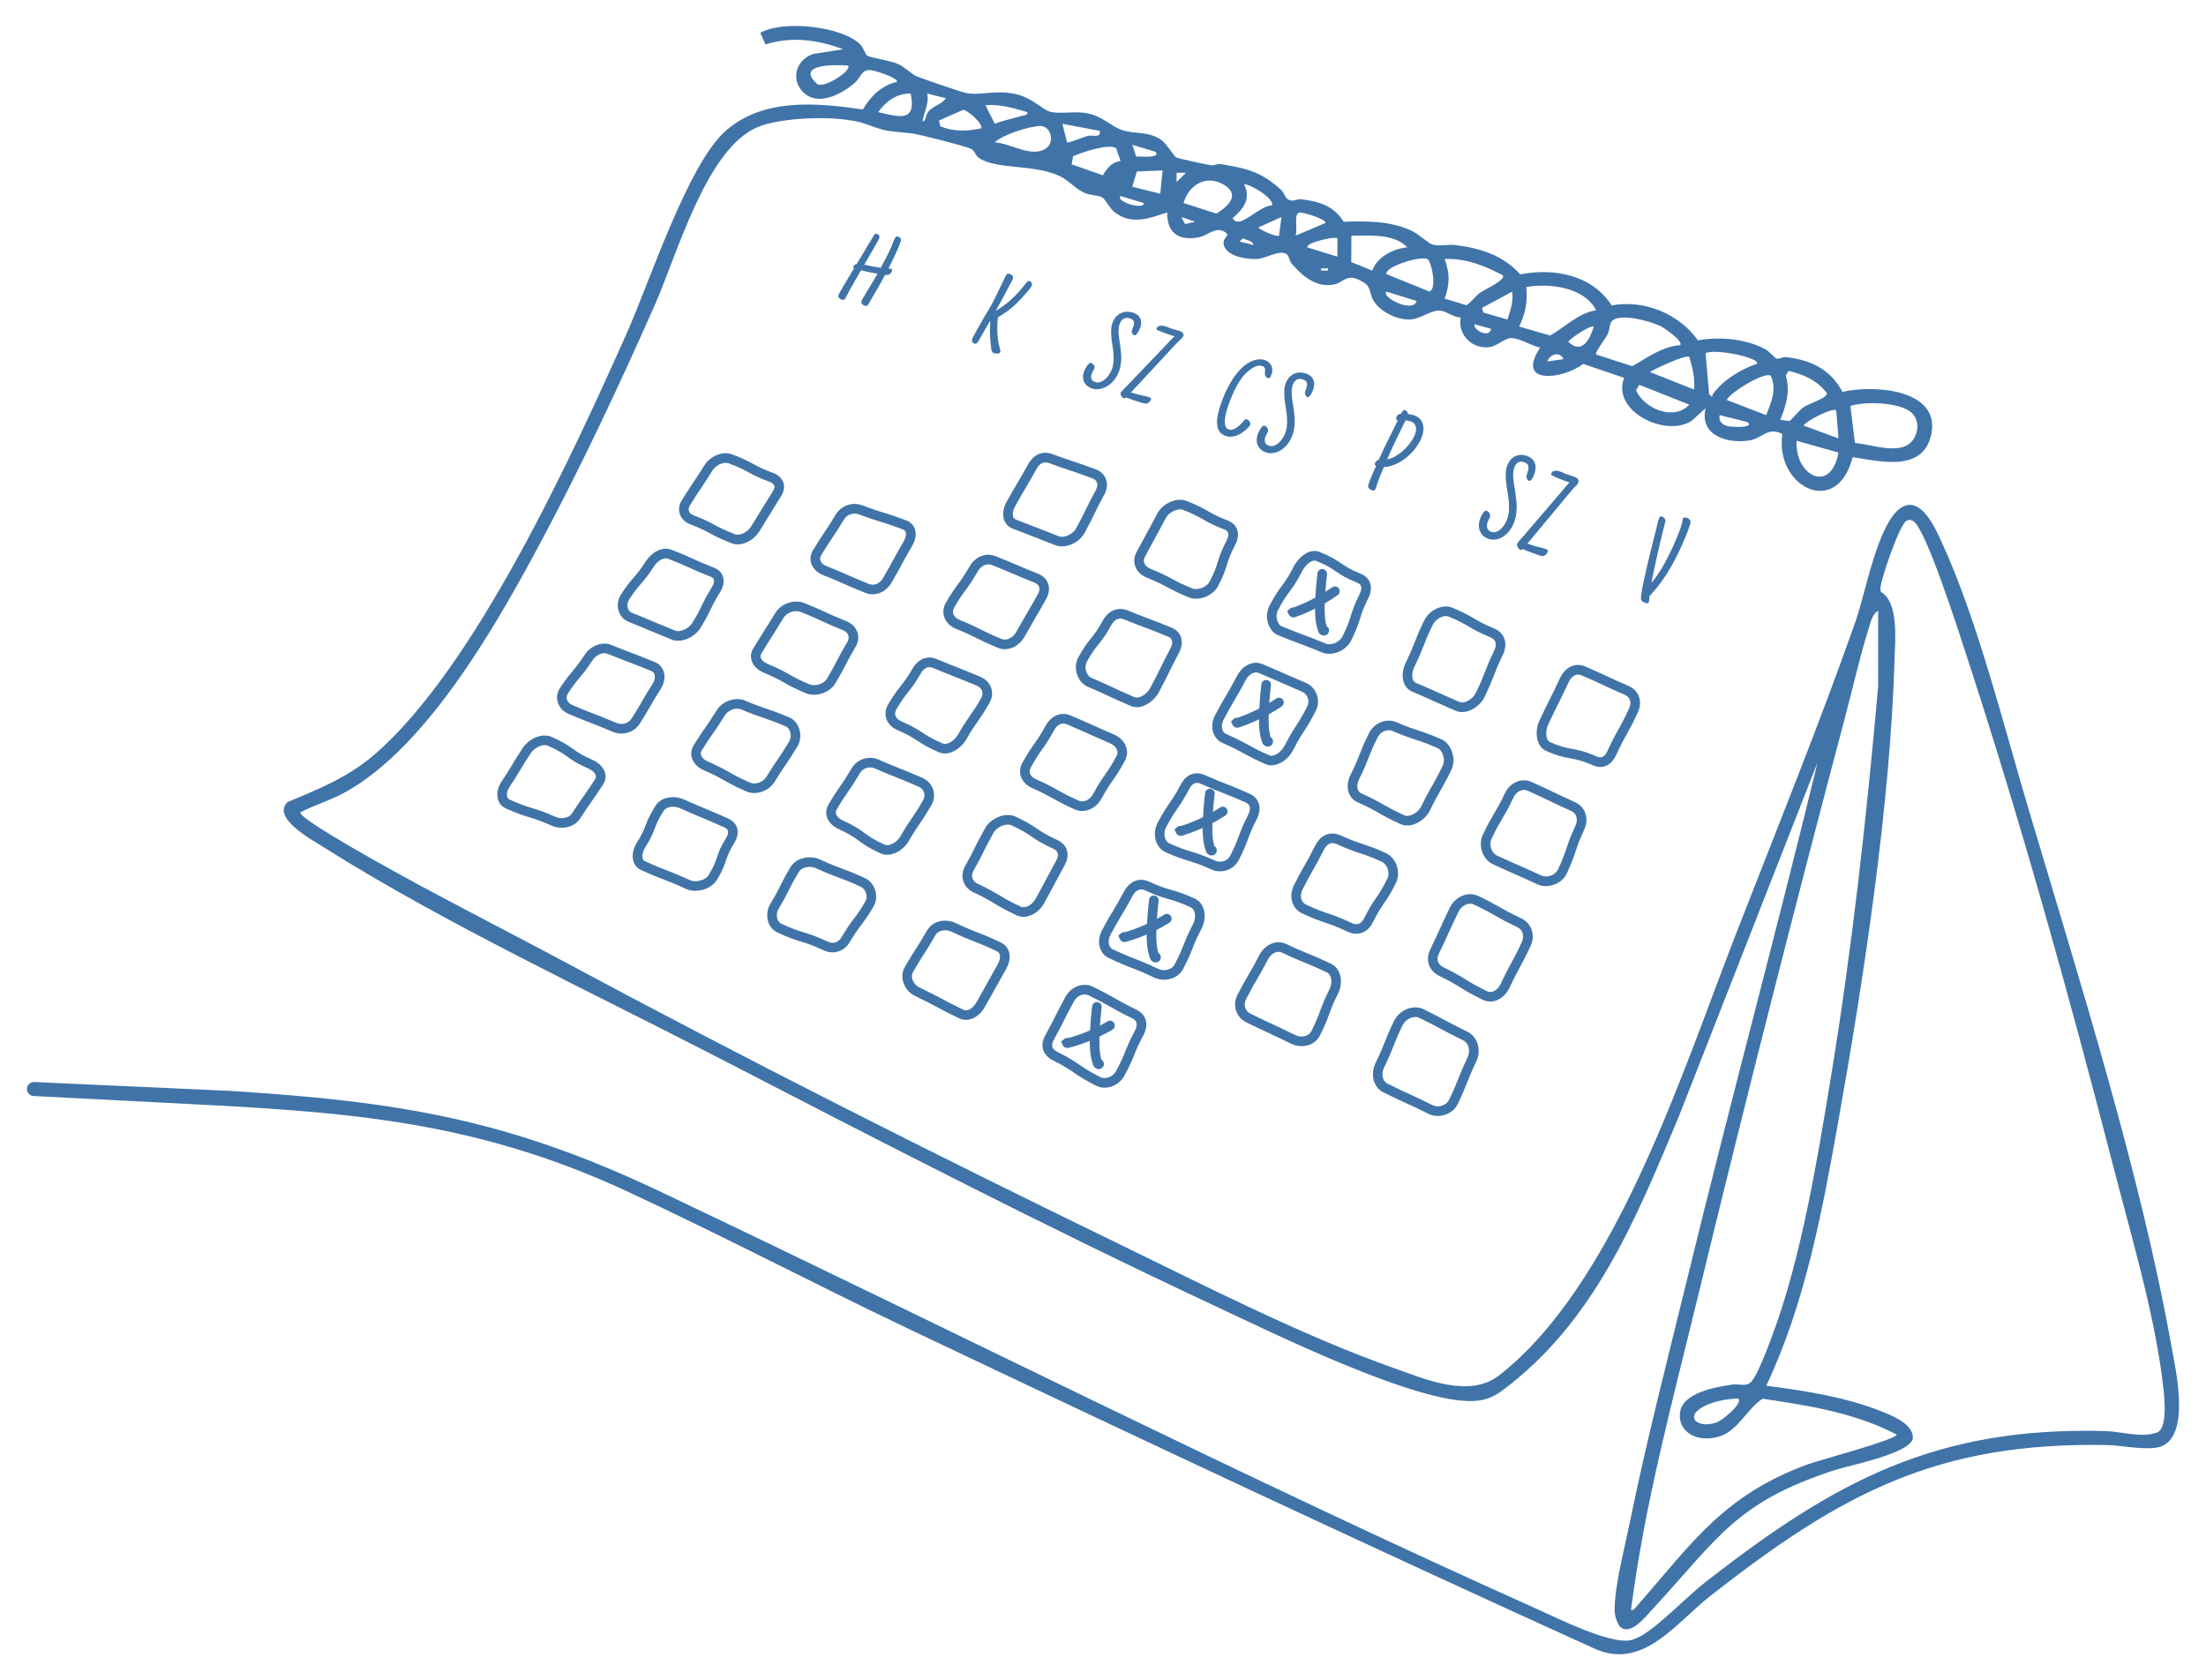 <?xml version="1.0" encoding="UTF-8"?>
<svg id="Layer_1" xmlns="http://www.w3.org/2000/svg" version="1.1" viewBox="0 0 688.822 524.672">
  <!-- Generator: Adobe Illustrator 29.2.1, SVG Export Plug-In . SVG Version: 2.1.0 Build 116)  -->
  <defs>
    <style>
      .st0 {
        fill: #4074a8;
      }
    </style>
  </defs>
  <path class="st0" d="M270.776,17.372c1.007.667,7.189,1.538,9.475,2.533,2.393,1.042,4.441,3.355,6.173,4.016,2.222.847,13.527,4.769,15.26,5.125,4.306.883,9.354-1.099,15.633.372,5.026,1.177,8.086,4.725,10.554,5.457,2.598.77,7.343-.1,10.579.338,5.84.79,8.105,4.148,12.026,5.44,4.036,1.33,8.128.182,12.183,3.101,1.758,1.266,3.765,4.994,4.722,5.466.493.243,9.455,2.193,10.726,2.389.982.151,2.043-.525,2.73-.413,8.285,1.352,12.942,2.309,19.302,8.206.793.735,1.189,2.44,2.179,2.953,1.478.766,2.665-.272,3.879-.136,5.518.615,10.364,2.078,13.368,7.026,7.295-.221,14.321-.31,21.105,2.754,2.123.959,5.4,4.01,6.561,4.355,2.059.612,4.882-.113,7.119.159,7.809.948,14.967,3.175,20.349,9.159,10.608-2.055,22.328.119,28.545,9.686,10.056-1.844,21.001,2.542,26.929,10.916,6.697-1.225,15.1-.479,21.134,2.828,1.271.697,2.812,2.767,3.57,2.898.75.13,1.802-.591,2.743-.487,7.776.863,13.947,3.786,17.696,10.865,9.36-2.261,30.745-1.013,27.713,13.277-2.521,11.883-15.878,8.409-24.549,7.102-4.845,19.241-24.37,9.265-21.945-7.23-4.505-2.358-6.314,1.281-9.916,1.938-7.225,1.317-16.132-1.544-14.024-10.013l-4.403,3.961c-7.865,5.228-25.089-2.797-21.066-13.422l-12.75-4.348c-6.435,4.852-21.292,6.701-13.457-5.109-2.745-.505-6.388-3.01-9.121-2.969-2.018.031-4.187,2.468-6.719,2.818-5.4.747-10.001-3.901-8.98-9.245-2.218-.03-4.304-1.865-6.303-2.129-2.837-.373-5.994,2.557-9.368,2.742-4.073.223-9.376-2.302-11.521-5.805-1.358-2.218-.642-4.172-3.035-5.698-5.43-3.464-5.99-.024-9.394.605-5.583,1.031-9.741-2.637-13.119-6.49-.936-1.067-.721-2.622-1.941-3.194-2.216-1.039-5.973,1.49-8.938,1.703-3.3.237-10.722-1.029-10.406-5.349.115-1.574,2.42-2.033.081-3.263-2.817-1.481-5.06,1.37-8.027,1.889-6.121,1.07-9.824-1.47-9.659-7.832-5.567,1.841-11.021,4.041-16.379.009-1.621-1.219-2.913-4.163-4.006-4.727-1.262-.652-3.486-.554-5.266-1.284-2.712-1.112-5.185-4.004-7.816-5.284-7.946-3.866-20.488-1.993-25.472-5.839-1.028-.793-1.176-2.167-2.382-2.748-1.658-.799-16.263-4.548-18.446-4.792-8.048-.901-6.925-.256-14.499-2.968-7.757-2.778-26.173-2.225-33.817,1.084-15.937,6.9-25.001,39.832-31.902,55.427-10.712,24.209-22.269,48.927-34.686,72.291-13.845,26.05-36.088,65.904-62.481,80.158-4.404,2.378-9.158,3.753-13.577,6.059.028,1.911,19.066,12.615,22.058,14.317,19.593,11.145,40.112,21.409,59.892,32.031,57.095,30.658,114.962,59.846,173.25,88.172,27.395,13.313,57.438,28.743,85.948,38.856,10.197,3.617,23.917,9.674,33.281,2.349,36.362-28.445,57.084-94.628,73.709-137.337,12.672-32.555,26.08-65.542,37.649-98.437,2.91-8.274,6.918-30.865,14.273-35.232,6.062-3.599,10.485,6.508,12.433,10.739,11.18,24.276,19.42,57.392,27.165,83.45,15.697,52.811,34.89,113.391,44.533,167.235,1.396,7.797,5.864,26.823-2.281,31.467-3.633,2.071-13.156.016-17.475-.07-53.388-1.063-83.305,15.177-124.05,47.041-10.835,8.473-21.033,23.434-36.305,16.506-71.278-32.36-142.218-65.67-212.94-99.276-29.79-14.155-59.113-29.577-88.997-43.458-49.866-23.162-91.362-25.029-145.456-27.759-12.978-.655-39.833-2.036-39.833-2.036-1.292-.001-2.303-1.115-2.18-2.401l0-0c.108-1.125,1.052-1.983,2.182-1.983l61.658,2.791c52.46,3.351,86.317,8.838,133.819,31.39,91.168,43.282,181.522,88.991,273.629,130.287,6.632,2.973,22.484,10.894,29.055,9.903,1.308-.197,3.005-1.001,4.157-1.698,5.792-3.503,13.817-11.999,19.757-16.631,40.338-31.454,71.869-48.515,124.778-47.041,5.169.144,11.313,2.279,16.321.366,3.447-2.012,1.846-12.973,1.391-16.62-2.629-21.057-9.903-45.472-15.252-66.253-13.758-53.443-29.151-108.677-46.328-161.074-1.998-6.094-12.323-38.509-16.19-40.586-.854-.459-1.358-.533-2.211.004-2.073,1.304-7.977,18.243-8.05,21.162l.175.934c5.584,3.231,4.456,14.92,4.278,20.896-1.36,45.753-9.634,99.997-17.725,145.284-4.96,27.761-10.268,56.122-22.343,81.722,12.478,1.621,25.64,3.644,37.317,8.548,3.318,1.393,8.792,3.916,8.439,8.043-1.413,4.753-19.558,8.176-24.474,9.783-30.847,10.084-36.139,21.049-56.563,43.141-2.36,2.553-7.378,9.092-10.609,5.486-.923-1.529-1.484-3.342-1.472-5.137.049-7.637,3.188-19.472,4.78-27.297,5.268-25.887,12.076-52.024,18.338-77.722,12.981-53.275,27.332-106.213,40.255-159.496l-43.319,110.587c-13.336,31.861-26.297,64.079-54.992,85.464-2.856,2.129-5.372,3.163-9.007,3.364-17.885.987-63.6-21.627-81.44-29.964-51.982-24.293-103.779-51.039-154.778-77.382-39.674-20.493-85.566-41.96-122.924-65.57-3.484-2.202-16.601-9.28-11.177-14.166,9.976-4.139,18.853-7.708,27.14-14.871,31.315-27.066,61.607-93.195,78.722-131.597,7.076-15.877,19.049-52.666,30.823-63.055,11.73-10.35,28.406-8.816,42.856-6.685,2.524-4.198,5.64-7.41,10.616-8.627.825-1.091-7.854-4.081-9.062-3.654-2.026.281-2.52,2.63-4.088,3.975-4.175,3.581-11.739,7.644-16.355,2.628-3.836-4.169-1.603-10.233,3.629-11.713l9.133-1.407c-8.007-2.974-15.991-4.115-24.29-1.514l-1.606-3.617c7.113-4.119,25.808-2.021,31.292,3.732.844.885,1.574,3.053,2.076,3.385ZM264.762,20.475c-4.314-.311-16.394-.511-9.665,5.7,2.111,1.684,11.224-4.325,9.665-5.7ZM284.365,29.247c-4.141-.251-7.945,2.525-10.137,5.771,6.421,1.482,12.008,3.331,10.137-5.771ZM295.332,30.667l-5.817-1.462c.694,3.332-1.049,5.646-1.452,8.727,1.132-.138.846-1.747,1.76-2.96,1.536-2.036,4.203-2.28,5.51-4.306ZM320.802,35.034c-4.24-1.288-8.596-2.563-13.092-2.188l2.917,5.818c2.625-1.102,5.455-1.556,8.152-2.399.758-.237,2.198-.192,2.024-1.231ZM306.251,40.116c1.225-.99-3.939-5.668-5.475-5.833l-7.571,3.346.372,1.81c4.342,1.732,8.173,1.578,12.674.676ZM343.37,40.854l-11.64-2.19,1.455,5.823c.306.282,5.288-1.718,6.353-2.013,1.668-.461,4.396.782,3.832-1.621ZM310.618,44.478c4.826.127,12.127,5.314,16.415,1.507,2.198-1.952,1.051-6.623-2.187-6.637-3.172-.014-11.87,2.707-14.228,5.13ZM360.834,47.407l-7.269-2.194,1.202,3.669c.584-.127,7.893.705,6.067-1.475ZM349.909,50.273l-1.413-3.997c-2.315-1.554-10.733,1.322-13.408,2.505l-.487,2.529,9.756,3.421c1.375-2.22,2.718-4.094,5.552-4.458ZM363.023,53.216l-8.039.336-1.427,4.756,8.731,2.191.735-7.283ZM370.298,53.953l-2.908-.003.003,2.907,2.904-2.904ZM369.57,63.397l10.266,3.302c4.045-2.493,7.622-6.218,1.888-9.258-5.487-2.908-10.615.537-12.154,5.955ZM397.225,64.124c.598-2.565-8.054-7.151-8.732-6.533,2.224,4.523-.252,7.688-3.626,10.545.784,1.007,1.089,1.229,2.395.97,2.418-.479,6.765-4.874,9.962-4.981ZM357.193,63.413l-7.267-2.19c-1.283,1.243,3.034,2.658,3.432,2.746.76.168,3.859.843,3.835-.556ZM404.512,73.594l9.441-4.002c-.023-1.135-6.847-3.395-8.27-3.225-1.835.505-.369,5.515-1.171,7.228ZM373.204,69.236l-4.362-1.457,1.217,2.206,3.145-.749ZM400.134,67.775l-7.271,3.268c.929.914,5.758,3.062,6.525,2.535l.746-5.804ZM439.439,77.225c-4.278-4.406-11.748-3.578-17.47-3.635l-.03,8.261,6.528,2.638c1.609-4.314,6.49-6.797,10.972-7.264ZM391.404,76.498c-.317-1.44-2.138-1.413-3.293-2.088l-1.07,1.007,4.363,1.081ZM417.605,74.319c-2.071-.172-4.021.376-5.979.937-.873.25-3.354.909-3.477,1.968l9.453,2.917.003-5.822ZM445.874,80.995c-2.164-1.329-13.537,2.273-12.981,4.596l13.409,5.428c2.315-.474.999-8.307-.428-10.025ZM469.276,85.977c-5.597-2.986-11.671-5.407-18.189-5.102,1.636,4.555,1.661,7.807-.006,12.361l6.814,2.079c1.625-1.014,2.624-2.711,4.169-3.83,1.387-1.005,8.201-4.101,7.212-5.508ZM414.691,83.789h-2.177v.714h2.177v-.714ZM498.392,96.871c-3.677-7.216-14.603-8.521-21.798-7.234.411,4.759-.23,8.098-2.221,12.331l9.664,2.81c4.75-2.706,8.718-6.973,14.354-7.908ZM442.35,93.977l-9.457-2.915c-1.734,1.614,8.252,6.936,9.457,2.915ZM470.706,99.77c.935-2.918,1.912-5.55,1.478-8.711l-9.45,5.107.446,1.44,7.525,2.164ZM524.59,107.793c1.314-1.118-5.129-5.499-6.051-5.95-2.961-1.449-13.236-4.445-15.413-1.321-.556.797-.541,2.674-1.168,3.926-.589,1.177-4.037,5.619-3.564,6.251l11.248,3.645c4.733-2.607,9.389-6.2,14.948-6.551ZM465.639,102.71l-5.089-1.46c-1.226,1.091,4.227,4.858,5.089,1.46ZM497.661,101.978c-.723-.687-7.172,3.526-7.989,4.727,4.247,4.111,6.763-.698,7.989-4.727ZM548.609,113.61c1.354-1.781-13.205-4.918-16.043-3.29l1.113,12.77c1.41,1.425.758.514,1.28-.188,3.223-4.33,8.561-7.573,13.65-9.292ZM488.201,112.154c-1.163-2.629-4.244-1.509-5.093.729l5.093-.729ZM527.477,111.451c-1.161-.836-10.617,3.695-12.342,4.71l13.821,5.458c.382-3.579-.496-6.794-1.48-10.168ZM555.89,131.078l2.883.402c1.562-1.283,2.805-3.197,4.44-4.355,1.57-1.111,7.579-2.842,7.227-4.396-3.151-4.011-7.142-5.795-12.014-6.906l-.792,1.479c1.409,4.914.074,9.301-1.744,13.776ZM552.913,117.319c-1.898-1.291-12.471,5.033-13.751,7.578l12.348,4.734c1.522-4.123,3.394-7.861,1.403-12.312ZM511.879,120.17l-1.028,1.709c2.557,5.771,11.889,9.695,16.64,4.473l-15.612-6.182ZM597.152,129.12c-3.249-3.52-14.943-3.898-19.372-2.34l1.429,11.553c5.44.401,15.079,4.35,18.466-1.487,1.433-2.47,1.48-5.554-.523-7.725ZM573.353,128.17c-.726-1.108-9.391,3.182-10.172,4.732l10.897,4.002-.725-8.734ZM545.701,131.817l-8.732-2.187c-.424,2.033.887,3.09,2.702,3.477.886.189,8.201.715,6.03-1.29ZM574.055,141.314l-13.067-3.679c-.653,10.84,10.698,16.885,13.067,3.679ZM526.297,446.658c-1.392-1.463-1.879-3.186-1.75-5.198.422-6.582,11.227-8.364,16.426-9.104,2.245-.32,4.495.915,6.106-1.172,2.006-2.597,4.824-10.18,6.096-13.553,9.313-24.694,14.314-55.634,18.61-81.816,6.6-40.222,11.054-80.798,14.668-121.415l-.003-23.646c-1.952,1.012-2.467,4.011-3.096,5.994-2.612,8.241-4.643,17.427-6.881,25.867-16.049,60.519-31.537,121.364-46.29,182.216-7.834,32.313-16.656,64.777-20.877,97.743.264.908,1.594-.806,1.833-1.079,17.403-19.863,27.022-34.563,53.302-44.218,4.017-1.476,26.987-7.487,27.835-9.282-12.881-6.783-27.589-9.124-41.898-11.221-4.48,2.794-7.663,9.743-13.014,11.623-3.608,1.267-8.309,1.16-11.068-1.739ZM542.785,436.723c-3.272.097-6.975.711-9.957,2.045-7.249,3.242-3.15,7.592,3.215,5.393,1.698-.587,8.289-5.92,6.742-7.438Z"/>
  <g>
    <path class="st0" d="M278.384,84.92c-.264.445-.557.723-.882.835-.325.112-.707.144-1.149.095-.819,1.547-1.661,3.073-2.53,4.578-.868,1.505-1.756,3.015-2.659,4.53-.142.236-.297.402-.468.5-.169.096-.378.104-.622.023-.207-.069-.397-.162-.57-.278-.173-.116-.309-.253-.407-.409-.099-.157-.146-.336-.141-.541.004-.204.083-.435.235-.69l2.749-4.599c.346-.58.693-1.16,1.039-1.742.347-.581.683-1.164,1.011-1.752-.879-.144-1.747-.305-2.604-.483-.858-.178-1.698-.383-2.523-.615-1.224,2.097-2.422,4.203-3.591,6.315-.231.441-.453.871-.667,1.292-.215.422-.445.838-.693,1.249-.118.195-.258.325-.421.388-.162.064-.338.064-.527.002-.14-.047-.283-.109-.429-.186-.144-.077-.277-.171-.398-.28-.119-.11-.219-.23-.297-.361-.078-.131-.117-.272-.115-.424.001-.058.066-.212.195-.463.127-.25.297-.562.508-.939.209-.375.451-.799.725-1.272.273-.471.56-.957.861-1.455.301-.498.597-.99.888-1.474.292-.484.561-.932.809-1.342.247-.411.462-.768.644-1.072.183-.303.309-.514.38-.632-.132-.042-.23-.112-.295-.209-.065-.097-.053-.219.035-.366.106-.176.257-.329.453-.459.195-.13.396-.226.602-.288l5.327-8.889c.118-.197.246-.343.387-.439.142-.096.309-.113.506-.051.318.1.543.23.677.389.133.159.198.34.194.543-.005.204-.063.431-.173.682-.112.251-.245.517-.399.796-.688,1.209-1.387,2.414-2.094,3.616-.708,1.201-1.406,2.405-2.095,3.612.854.182,1.705.359,2.552.533.848.174,1.725.308,2.632.401.575-1.06,1.132-2.115,1.672-3.162.539-1.049,1.054-2.117,1.544-3.205.218-.518.42-1.037.608-1.559.187-.521.43-1.034.729-1.538.105-.177.236-.271.392-.281.156-.01.303.008.444.053.225.071.428.182.61.335.183.151.287.349.31.592.009.155-.063.453-.212.893-.148.44-.35.955-.605,1.544-.254.589-.537,1.222-.848,1.897-.312.677-.618,1.323-.915,1.939-.299.616-.569,1.169-.811,1.662-.242.492-.423.849-.542,1.069.13.007.263.017.4.032.137.015.261.041.373.077.225.074.348.198.366.375.018.177-.041.38-.175.606Z"/>
    <path class="st0" d="M312.315,110.013c-.081.143-.212.243-.393.301-.181.059-.373.089-.578.091-.205.002-.404-.012-.597-.043-.192-.031-.34-.064-.444-.1-.028-.01-.055-.013-.079-.009-.024.003-.046-.01-.062-.04-.166-.106-.293-.232-.38-.378-.087-.146-.151-.301-.192-.467-.042-.166-.07-.344-.087-.532-.018-.188-.037-.382-.057-.584-.173-1.284-.283-2.581-.334-3.888-.05-1.307-.003-2.649.143-4.028l-.293.156-3.352,5.857c-.063.11-.138.233-.226.366-.089.133-.186.255-.292.362-.108.108-.223.19-.345.245-.122.055-.249.059-.381.014-.303-.105-.522-.241-.658-.409-.136-.167-.207-.358-.214-.572-.007-.214.039-.449.141-.704.102-.255.236-.529.404-.821.545-.949,1.078-1.897,1.598-2.842.519-.946,1.051-1.894,1.596-2.845.238-.415.483-.815.737-1.199.254-.385.5-.785.737-1.199.828-1.448,1.599-2.906,2.314-4.375.715-1.469,1.426-2.942,2.133-4.42.162-.345.323-.69.48-1.035.158-.346.332-.686.522-1.021.139-.244.307-.381.503-.414.197-.032.381-.02.549.036.527.173.873.426,1.042.76.168.333.08.805-.267,1.415-.526.926-1.012,1.839-1.457,2.742-.583,1.122-1.176,2.23-1.78,3.32-.604,1.091-1.213,2.192-1.823,3.303,1.798-1.026,3.439-2.231,4.921-3.616,1.481-1.387,2.863-2.897,4.144-4.53.067-.099.155-.221.266-.366.11-.145.228-.285.354-.419.126-.133.258-.241.399-.321.141-.081.277-.1.409-.056.15.05.29.13.419.238.128.11.227.237.297.381.069.144.103.302.103.47-0.0.17-.049.342-.147.516-.253.449-.548.867-.883,1.253-.335.386-.676.775-1.021,1.168-.687.802-1.349,1.532-1.985,2.191-.638.659-1.291,1.279-1.963,1.858-.672.58-1.382,1.134-2.131,1.661-.75.527-1.584,1.054-2.502,1.578l-.133,1.48c-.084,1.195-.094,2.382-.033,3.562.062,1.18.209,2.331.44,3.456.078.379.177.738.296,1.077.118.339.184.706.198,1.1.023.08.005.172-.053.273Z"/>
    <g>
      <path class="st0" d="M348.803,117.304c-.421.772-.934,1.462-1.537,2.069-.604.607-1.259,1.092-1.963,1.457-.705.363-1.44.591-2.207.684-.766.091-1.516.006-2.247-.255-.646-.232-1.181-.556-1.603-.973-.423-.418-.723-.9-.898-1.447-.175-.546-.215-1.148-.117-1.808.097-.659.342-1.346.737-2.061.08-.145.185-.325.314-.539.13-.216.276-.414.44-.598.164-.184.334-.329.51-.433.177-.105.36-.124.55-.057.151.054.301.146.449.279.147.134.271.285.369.456.098.17.158.356.179.555.02.199-.021.393-.124.58l-.497.903c-.394.717-.537,1.363-.43,1.942.108.578.498.987,1.172,1.228.475.169.948.196,1.421.078.474-.117.92-.325,1.339-.624.418-.299.805-.662,1.158-1.09.353-.427.653-.866.897-1.314.479-.876.779-1.784.902-2.723.122-.939.152-1.889.09-2.85-.062-.96-.174-1.922-.336-2.885-.162-.962-.283-1.903-.365-2.824-.082-.922-.08-1.813.003-2.675.085-.862.341-1.684.768-2.465.348-.636.763-1.146,1.249-1.531.484-.385 1-.661,1.544-.828.546-.166,1.099-.237,1.663-.212.562.025,1.104.127,1.623.305.633.216,1.146.51,1.539.881.393.371.661.805.808,1.302.144.498.16,1.054.046,1.668-.113.615-.361,1.273-.741,1.975-.057.105-.133.234-.227.388-.095.154-.203.301-.323.439-.12.138-.248.25-.384.334-.135.084-.269.101-.401.056-.19-.065-.351-.183-.483-.354-.11-.15-.19-.287-.241-.41-.051-.123-.074-.25-.072-.379.004-.13.027-.267.073-.413.045-.145.112-.321.202-.527.157-.393.28-.755.37-1.084.088-.329.115-.625.077-.886-.037-.261-.148-.492-.331-.692-.183-.199-.469-.366-.856-.499-.274-.094-.553-.153-.837-.176-.284-.023-.559.007-.822.09-.265.083-.515.222-.752.42-.237.197-.449.468-.636.813-.262.48-.433,1.004-.513,1.571-.079.568-.103,1.167-.07,1.798.032.632.099,1.292.203,1.979.103.689.208,1.399.316,2.131.107.735.193,1.482.257,2.246.064.763.073,1.535.026,2.315-.047.781-.168,1.563-.362,2.348-.196.784-.501,1.557-.917,2.32Z"/>
      <path class="st0" d="M359.345,124.922c-.164.305-.387.564-.666.777-.28.213-.579.33-.898.353-.108.011-.312-.022-.611-.099-.299-.078-.654-.178-1.066-.302-.41-.124-.846-.263-1.309-.418-.462-.155-.904-.306-1.324-.451-.422-.146-.794-.279-1.117-.395-.324-.118-.556-.201-.699-.253-.119.095-.252.162-.4.203-.147.04-.287.037-.42-.011-.123-.045-.252-.132-.386-.262-.135-.129-.248-.28-.343-.451-.094-.171-.158-.351-.193-.538-.034-.187-.01-.359.076-.517.074-.136.199-.303.375-.502.177-.199.369-.402.578-.609.21-.207.414-.411.615-.614.202-.202.365-.369.493-.499l7.819-8.178,4.106-4.305c.459-.478.913-.962,1.359-1.451.448-.489.922-.96,1.422-1.412-.314-.084-.625-.174-.934-.27-.308-.095-.614-.195-.917-.301-.085-.029-.234-.082-.447-.156-.213-.074-.453-.161-.719-.26-.267-.099-.549-.203-.843-.312-.295-.109-.569-.216-.821-.323-.252-.106-.464-.201-.637-.286-.174-.085-.271-.15-.292-.194-.093-.12-.096-.259-.011-.417.164-.305.383-.514.656-.625.274-.112.559-.164.86-.161.301.005.596.044.887.119.29.076.535.148.734.217.227.079.448.168.664.267.216.1.437.19.665.268.473.164.952.306,1.438.425.486.118.956.257,1.41.415.161.056.326.135.495.238.17.103.309.227.417.371.108.145.175.309.2.494.025.184-.024.393-.149.626-.101.191-.226.351-.374.481-.15.131-.309.272-.481.425-.812.783-1.587,1.581-2.327,2.395-.739.813-1.489,1.626-2.25,2.436-1.826,1.952-3.633,3.897-5.419,5.838-1.787,1.937-3.595,3.879-5.422,5.827.401.12.8.242,1.199.366.398.125.8.242,1.207.351.57.143,1.151.268,1.741.374.589.107,1.165.262,1.726.465.171.062.299.162.385.299.084.138.067.318-.052.538Z"/>
    </g>
    <g>
      <path class="st0" d="M390.308,132.765c-.084.161-.188.312-.312.452-.125.14-.25.277-.375.409-.529.536-1.083,1.007-1.659,1.414-.577.408-1.164.725-1.761.951-.597.227-1.204.353-1.821.379-.618.026-1.232-.075-1.843-.302-.811-.302-1.407-.753-1.786-1.354-.379-.601-.613-1.284-.699-2.051-.088-.765-.062-1.576.075-2.431.136-.855.329-1.69.576-2.505.349-1.184.754-2.352,1.212-3.504.457-1.152.977-2.284,1.561-3.397.343-.653.722-1.317,1.139-1.995.418-.678.871-1.333,1.36-1.965.49-.634,1.015-1.229,1.576-1.785.561-.558,1.155-1.046,1.779-1.467.624-.42,1.281-.756,1.969-1.008.688-.252,1.406-.385,2.156-.398.279-.016.55.002.817.051.266.051.522.12.77.208.493.175.915.436,1.267.778.35.344.609.743.773,1.198.163.456.221.958.17,1.502-.051.546-.228,1.111-.529,1.693-.1.195-.213.327-.34.397-.126.069-.284.07-.474.002-.351-.128-.592-.291-.719-.491-.128-.2-.203-.419-.226-.657-.023-.238-.017-.486.02-.742.036-.255.048-.501.035-.736-.014-.235-.083-.451-.205-.648-.124-.198-.35-.356-.682-.476-.333-.12-.681-.158-1.046-.116-.365.042-.73.138-1.096.288-.365.15-.722.338-1.071.564-.349.227-.677.463-.986.709-.836.695-1.582,1.488-2.24,2.38-.657.892-1.235,1.814-1.735,2.769-.168.322-.374.742-.616,1.259-.242.517-.498,1.092-.765,1.722-.268.629-.532,1.302-.794,2.017-.261.714-.494,1.423-.699,2.128-.204.704-.366,1.391-.484,2.062-.119.671-.17,1.279-.153,1.822.017.543.115,1.007.293,1.393.179.386.469.653.87.802.409.152.835.166,1.276.042.441-.125.871-.331,1.288-.618.417-.287.813-.621,1.188-1.001.374-.381.702-.743.984-1.087.085-.098.162-.185.23-.261.068-.078.142-.141.218-.189.076-.049.156-.077.241-.084.083-.008.186.011.31.057.134.049.278.138.432.266.155.128.289.276.399.445.112.169.185.35.221.544.036.193.007.381-.088.564Z"/>
      <path class="st0" d="M403.041,137.123c-.412.803-.917,1.52-1.514,2.151-.597.63-1.246,1.133-1.946,1.509-.702.376-1.435.61-2.202.702-.767.092-1.518-.002-2.254-.279-.65-.245-1.19-.587-1.619-1.025-.429-.439-.735-.943-.918-1.515-.184-.571-.23-1.2-.142-1.888.089-.687.326-1.403.712-2.147.078-.151.181-.337.307-.56.128-.223.272-.43.433-.621.161-.191.329-.341.506-.449.175-.108.358-.127.548-.056.153.057.304.154.454.293.149.14.274.298.375.478.1.18.163.373.187.581.022.208-.016.41-.116.605l-.486.939c-.385.746-.52,1.42-.405,2.024.116.603.511,1.033,1.191,1.288.476.179.952.209,1.423.089.473-.119.917-.334,1.332-.642.416-.31.798-.687,1.145-1.131.349-.445.643-.901.882-1.367.468-.911.758-1.857.869-2.836.11-.979.128-1.971.053-2.973-.076-1.002-.2-2.006-.374-3.012-.175-1.005-.308-1.988-.403-2.95-.094-.962-.104-1.892-.031-2.792.074-.899.32-1.755.737-2.568.34-.661.75-1.192,1.231-1.59.48-.399.992-.684,1.535-.854.545-.171,1.098-.241,1.663-.212.564.03,1.108.14,1.631.329.637.23,1.154.539,1.553.929.398.39.673.845.825,1.365.152.52.175,1.101.069,1.74-.105.641-.345,1.326-.717,2.056-.056.109-.13.243-.223.404-.092.16-.199.313-.317.456-.118.144-.245.259-.38.346-.134.087-.268.105-.401.056-.191-.07-.354-.194-.488-.372-.113-.157-.194-.3-.247-.429-.053-.129-.078-.262-.077-.396.001-.135.023-.279.067-.431.044-.152.108-.334.196-.549.153-.409.271-.786.357-1.129.084-.343.107-.652.065-.924-.04-.273-.155-.514-.341-.724-.186-.208-.474-.385-.864-.526-.276-.1-.557-.163-.842-.189-.285-.026-.559.003-.823.089-.264.085-.513.229-.747.434-.235.204-.444.486-.627.844-.256.5-.421,1.046-.492,1.637-.073.593-.089,1.218-.049,1.877.041.659.117,1.348.23,2.067.112.719.227,1.46.345,2.226.116.767.213,1.547.287,2.343.074.797.092,1.602.056,2.417-.037.814-.148,1.63-.333,2.447-.185.817-.481,1.622-.887,2.416Z"/>
    </g>
    <path class="st0" d="M443.539,137.451c-.542,1.106-1.237,2.159-2.086,3.159-.85,1.001-1.784,1.882-2.8,2.644-1.019.762-2.093,1.376-3.222,1.842-1.13.466-2.241.72-3.334.763-.399.943-.786,1.882-1.16,2.82-.375.937-.723,1.892-1.046,2.863-.053.178-.107.362-.161.552-.055.19-.128.379-.222.567-.143.289-.303.457-.476.509-.173.05-.376.032-.607-.057-.163-.064-.348-.162-.557-.295-.208-.133-.372-.276-.49-.427-.131-.196-.196-.369-.195-.521.001-.151.042-.343.123-.575.305-1.002.676-1.98,1.11-2.933.433-.952.856-1.91,1.267-2.873-.18-.096-.309-.214-.386-.356-.078-.141-.059-.328.056-.561.11-.221.28-.432.512-.633.232-.202.452-.342.661-.42.936-2.092,1.917-4.151,2.937-6.173,1.02-2.025,2.031-4.074,3.034-6.147-.059.005-.11.005-.153.002-.044-.004-.09-.014-.137-.031-.105-.039-.176-.102-.213-.188-.037-.087-.053-.182-.054-.287.001-.104.018-.214.052-.326.033-.112.071-.213.115-.302.165-.334.356-.549.574-.645.217-.097.479-.16.787-.19.061-.122.133-.263.218-.422.084-.16.177-.303.279-.429.102-.127.214-.223.337-.289.123-.066.261-.071.414-.013.247.092.459.236.633.433.174.196.253.449.235.759.367.058.721.118,1.064.178.343.062.681.156,1.015.28.754.281,1.355.681,1.801,1.198.447.517.745,1.119.896,1.804.152.685.155,1.431.015,2.238-.141.808-.419,1.635-.835,2.484ZM441.536,136.337c.252-.513.432-1.017.539-1.511.107-.495.127-.95.059-1.365-.067-.416-.232-.784-.491-1.106-.261-.322-.629-.573-1.107-.751-.257-.097-.529-.171-.814-.225-.284-.054-.572-.082-.865-.086-1.004,2.036-1.987,4.058-2.952,6.067-.965,2.008-1.893,4.036-2.782,6.084.794-.133,1.607-.429,2.438-.891.83-.462,1.623-1.021,2.38-1.679.756-.657,1.447-1.379,2.072-2.166.626-.787,1.133-1.577,1.522-2.369Z"/>
    <g>
      <path class="st0" d="M472.428,163.942c-.4.843-.894,1.595-1.481,2.254-.588.659-1.231,1.185-1.927,1.577-.697.391-1.428.632-2.195.724-.767.092-1.521-.012-2.263-.308-.655-.262-1.201-.626-1.638-1.089-.436-.465-.752-.999-.944-1.601-.192-.603-.25-1.266-.171-1.99.078-.723.303-1.475.678-2.256.076-.159.176-.354.299-.589.124-.235.265-.451.423-.651.159-.2.325-.357.499-.469.175-.114.358-.132.55-.056.154.061.307.164.46.312.151.149.28.316.383.506.104.19.169.394.196.613.026.22-.009.432-.106.637l-.472.986c-.374.783-.498,1.491-.375,2.129.125.637.529,1.091,1.213,1.365.482.191.958.226,1.429.103.471-.123.913-.346,1.325-.668.41-.324.788-.718,1.129-1.183.342-.466.63-.944.862-1.433.455-.956.73-1.95.826-2.98.095-1.031.097-2.075.005-3.131-.091-1.055-.232-2.114-.423-3.174-.191-1.06-.341-2.096-.45-3.109-.109-1.014-.134-1.993-.076-2.941.059-.946.292-1.846.697-2.699.33-.694.733-1.249,1.208-1.665.475-.416.984-.712,1.526-.888.543-.176,1.096-.246,1.663-.21.565.035,1.112.155,1.64.358.642.247,1.165.577,1.571.99.405.413.688.894.85,1.443.16.549.192,1.161.096,1.833-.095.674-.325,1.394-.686,2.16-.054.114-.126.256-.216.424-.091.168-.195.328-.31.478-.117.15-.242.271-.375.361-.133.09-.267.109-.401.056-.193-.074-.357-.206-.496-.395-.115-.166-.199-.317-.254-.454-.055-.136-.082-.276-.084-.418-0-.142.019-.293.061-.453.042-.159.103-.351.187-.575.146-.431.26-.826.34-1.187.079-.36.097-.685.05-.973-.045-.287-.163-.543-.352-.765-.19-.221-.482-.409-.875-.56-.278-.108-.561-.176-.846-.206-.286-.029-.561-.001-.823.087-.263.087-.511.238-.743.452-.231.213-.437.509-.614.884-.249.524-.405,1.098-.468,1.72-.062.624-.069,1.282-.017,1.976.051.695.138,1.421.263,2.178.124.757.251,1.539.381,2.347.129.808.237,1.631.324,2.47.087.839.119,1.687.095,2.545-.024.857-.122,1.715-.294,2.574-.173.859-.457,1.706-.852,2.537Z"/>
      <path class="st0" d="M483.233,172.44c-.156.333-.371.615-.646.845-.274.231-.571.356-.891.376-.109.011-.314-.028-.617-.116-.303-.089-.663-.203-1.079-.344-.415-.141-.857-.299-1.326-.475-.468-.175-.917-.347-1.342-.512-.428-.165-.805-.315-1.133-.447-.328-.132-.564-.228-.709-.286-.117.103-.249.175-.396.219-.146.042-.287.037-.422-.018-.125-.051-.257-.148-.395-.292-.139-.144-.257-.311-.358-.501-.1-.189-.169-.386-.209-.593-.04-.206-.02-.395.061-.567.07-.147.191-.33.363-.546.17-.217.358-.437.562-.661.204-.224.403-.445.598-.667.197-.22.356-.4.48-.542l7.608-8.88,3.996-4.671c.447-.519.888-1.044,1.323-1.574.436-.531.897-1.042,1.386-1.531-.317-.098-.633-.2-.945-.309-.312-.109-.622-.223-.93-.343-.087-.034-.238-.093-.454-.177-.216-.085-.459-.183-.73-.296-.271-.112-.557-.231-.856-.354-.3-.124-.577-.246-.834-.365-.256-.12-.471-.228-.647-.324-.177-.096-.276-.168-.298-.217-.097-.133-.105-.286-.024-.458.156-.333.369-.558.64-.678.271-.118.558-.173.859-.165.303.01.601.057.894.144.293.086.541.17.743.248.23.089.455.19.675.304.22.112.445.213.675.303.479.188.964.35,1.457.487.492.137.967.295,1.428.476.164.063.332.153.504.269.174.115.317.253.43.413.113.16.185.341.215.545.031.202-.013.432-.131.685-.096.208-.217.383-.362.524-.145.141-.302.294-.469.46-.792.848-1.548,1.714-2.267,2.598-.717.882-1.447,1.764-2.188,2.644-1.775,2.118-3.532,4.23-5.269,6.338-1.737,2.104-3.494,4.214-5.271,6.33.406.137.81.276,1.214.418.404.142.81.276,1.222.4.576.164,1.162.309,1.758.432.595.126,1.177.302,1.746.532.174.07.304.182.395.333.089.152.077.349-.036.59Z"/>
    </g>
    <path class="st0" d="M524.847,170.979c-1.253,2.793-2.681,5.47-4.283,8.025-1.603,2.553-3.438,4.934-5.505,7.143-.008.094-.018.23-.029.405-.011.177-.026.363-.045.556-.018.194-.04.377-.066.547-.025.171-.054.292-.085.362-.075.164-.169.27-.284.321-.115.05-.238.068-.37.055-.132-.014-.259-.046-.379-.096-.122-.051-.226-.094-.312-.131-.253-.105-.468-.215-.645-.33-.178-.116-.315-.319-.413-.61-.073-.197-.068-.617.011-1.259.077-.642.203-1.431.375-2.369.173-.937.387-1.985.643-3.144.256-1.16.526-2.35.812-3.575.284-1.223.575-2.438.869-3.643.295-1.207.57-2.326.827-3.36.256-1.035.487-1.946.691-2.739.204-.792.352-1.377.444-1.755.164-.641.314-1.282.449-1.92.135-.64.343-1.27.624-1.892.095-.211.219-.321.371-.329.151-.008.295.013.43.068.279.112.517.276.716.494.196.219.304.497.321.837.003.196-.036.44-.117.734-.08.293-.147.535-.197.722-.465,1.84-.917,3.675-1.355,5.505-.438,1.83-.858,3.671-1.261,5.522-.25,1.163-.498,2.313-.744,3.451-.244,1.137-.463,2.286-.654,3.446,1.321-1.655,2.521-3.41,3.598-5.266,1.076-1.857,2.054-3.763,2.933-5.716.138-.306.307-.69.509-1.151.201-.461.415-.956.641-1.485.225-.529.45-1.074.675-1.638.224-.564.431-1.107.62-1.629.188-.523.348-1.012.478-1.467.131-.456.211-.831.24-1.125.014-.106.021-.205.022-.294-0-.091.025-.188.072-.295.063-.14.157-.236.281-.284.123-.047.253-.071.39-.073.137 0.0.271.018.401.056.13.038.234.073.311.104.26.104.475.23.643.373.169.144.294.38.376.705.039.141.003.413-.109.815-.11.401-.262.868-.457,1.404-.194.537-.412,1.107-.654,1.713-.243.606-.484,1.188-.723,1.746-.239.559-.456,1.057-.651,1.493-.195.436-.341.76-.436.973Z"/>
    <path class="st0" d="M331.593,170.619c-.706,0-1.391-.115-2.018-.36-5.473-2.133-6.491-2.528-10.305-4.006l-3.137-1.215c-1.24-.479-2.135-1.394-2.583-2.645-.6-1.669-.309-3.814.776-5.74,1.627-2.893,2.486-4.355,3.331-5.793.886-1.507,1.723-2.931,3.395-5.914,1.73-3.092,4.563-4.269,7.573-3.145,3.28,1.227,4.993,1.787,6.65,2.33,1.706.559,3.471,1.137,6.885,2.42,1.526.576,2.653,1.671,3.177,3.081.548,1.479.372,3.169-.496,4.76-1.609,2.941-2.348,4.472-3.062,5.95-.733,1.521-1.492,3.093-3.156,6.127-1.373,2.498-4.358,4.149-7.031,4.149ZM326.445,144.391c-1.092,0-2.022.676-2.775,2.021-1.688,3.011-2.531,4.447-3.425,5.968-.838,1.426-1.69,2.876-3.304,5.745-.645,1.144-.867,2.421-.567,3.255.152.424.42.697.842.86l3.138,1.216c3.816,1.479,4.836,1.873,10.312,4.008l.002.001c1.591.623,4.331-.628,5.326-2.439,1.626-2.965,2.335-4.433,3.085-5.986.729-1.513,1.484-3.077,3.13-6.085.452-.828.562-1.616.316-2.278-.221-.593-.712-1.048-1.423-1.316-3.351-1.26-5.007-1.803-6.761-2.377-1.686-.552-3.429-1.123-6.765-2.37-.395-.147-.771-.221-1.132-.221Z"/>
    <path class="st0" d="M373.496,186.958c-.804,0-1.591-.138-2.315-.431-3.438-1.389-5.091-2.281-6.689-3.145-1.602-.865-3.114-1.683-6.426-3.01-1.711-.684-3.02-1.972-3.587-3.533-.521-1.435-.387-2.954.388-4.395,1.522-2.835,2.339-4.34,3.111-5.762.874-1.612,1.69-3.116,3.415-6.338,1.722-3.224,6.041-5.099,9.059-3.936,3.477,1.347,5.111,2.277,6.692,3.177,1.551.883,3.017,1.718,6.265,2.984,1.415.555,2.405,1.498,2.867,2.729.369.988.562,2.642-.618,4.906-1.546,2.96-2.03,4.504-2.542,6.139-.529,1.688-1.077,3.435-2.75,6.633-1.269,2.42-4.162,3.979-6.869,3.979ZM368.493,159.063c-1.508,0-3.565,1.032-4.455,2.698-1.729,3.229-2.547,4.737-3.424,6.354-.771,1.419-1.586,2.922-3.105,5.752-.364.677-.435,1.332-.211,1.949.272.747.976,1.41,1.883,1.771,3.472,1.393,5.132,2.289,6.736,3.156,1.597.862,3.104,1.677,6.389,3.003h.002c1.556.633,4.405-.262,5.4-2.159,1.548-2.959,2.031-4.504,2.544-6.139.529-1.688,1.077-3.433,2.745-6.629.522-1.001.688-1.878.469-2.467-.156-.417-.544-.75-1.149-.987-3.451-1.346-5.081-2.273-6.657-3.171-1.554-.885-3.021-1.721-6.29-2.986-.255-.099-.553-.146-.876-.146Z"/>
    <path class="st0" d="M415.064,204.173c-.778,0-1.539-.137-2.238-.43h0c-3.402-1.42-5.079-2.038-6.854-2.692-1.706-.629-3.47-1.278-6.853-2.683-1.377-.57-2.462-1.769-3.052-3.375-.696-1.896-.579-4.065.314-5.805,1.646-3.216,2.769-4.737,3.853-6.209,1.064-1.444,2.07-2.808,3.614-5.834,1.695-3.332,5.063-6.048,8.223-4.783,3.533,1.416,5.143,2.504,6.699,3.556,1.49,1.006,2.897,1.957,6.12,3.26,1.418.574,2.413,1.528,2.88,2.761.373.985.578,2.644-.565,4.94-1.527,3.063-2.025,4.651-2.553,6.333-.539,1.721-1.098,3.5-2.734,6.777-1.27,2.538-4.163,4.184-6.854,4.184ZM410.442,175.052c-1.313,0-2.998,1.644-3.921,3.456-1.656,3.246-2.782,4.774-3.872,6.252-1.061,1.438-2.062,2.797-3.599,5.797-.51.993-.573,2.296-.167,3.402.293.798.798,1.395,1.384,1.638,3.328,1.382,5.063,2.021,6.741,2.64,1.727.636,3.512,1.294,6.972,2.737l.002.001c1.523.64,4.244-.312,5.252-2.326,1.529-3.062,2.028-4.651,2.556-6.334.539-1.72,1.097-3.497,2.729-6.772.516-1.035.674-1.938.445-2.541-.166-.437-.569-.787-1.199-1.042-3.515-1.421-5.121-2.506-6.675-3.556-1.491-1.008-2.899-1.959-6.135-3.256-.162-.065-.334-.096-.514-.096Z"/>
    <path class="st0" d="M456.536,222.35c-.692,0-1.378-.129-2.029-.41-3.322-1.433-5.019-2.196-6.668-2.938-1.757-.79-3.416-1.537-6.907-3.034-1.194-.511-2.08-1.462-2.56-2.751-.679-1.826-.469-4.173.562-6.277,1.544-3.16,2.161-4.75,2.815-6.433.646-1.664,1.313-3.385,2.905-6.649,1.672-3.434,5.799-5.346,8.831-4.093,3.499,1.452,5.162,2.422,6.771,3.359,1.589.926,3.09,1.801,6.38,3.176,1.484.622,2.546,1.676,3.07,3.048.578,1.511.439,3.243-.398,5.01-1.528,3.209-2.157,4.816-2.822,6.519-.657,1.68-1.337,3.417-2.919,6.732-1.24,2.594-4.197,4.741-7.031,4.742ZM451.449,192.37c-1.486,0-3.306,1.173-4.098,2.801-1.537,3.153-2.154,4.741-2.807,6.422-.646,1.666-1.316,3.39-2.916,6.664-.656,1.341-.83,2.876-.444,3.914.19.514.494.854.927,1.039,3.519,1.509,5.189,2.261,6.959,3.057,1.639.737,3.324,1.495,6.626,2.92h.002c1.523.664,4.18-.815,5.162-2.871,1.535-3.217,2.165-4.827,2.832-6.532.655-1.677,1.333-3.41,2.906-6.714.479-1.007.584-1.924.307-2.65-.229-.596-.708-1.051-1.427-1.352-3.471-1.45-5.129-2.417-6.732-3.352-1.594-.929-3.099-1.806-6.409-3.18-.272-.113-.572-.166-.888-.166Z"/>
    <path class="st0" d="M499.713,239.495c-.777,0-1.599-.187-2.451-.565h0c-3.268-1.45-5.031-1.775-6.899-2.12-1.953-.36-3.972-.732-7.552-2.316-1.159-.512-2.037-1.485-2.535-2.814-.742-1.978-.569-4.558.449-6.735,1.532-3.283,2.363-4.941,3.167-6.546.841-1.679,1.635-3.265,3.183-6.591,1.641-3.529,4.814-5.02,7.905-3.694,3.48,1.493,5.21,2.307,6.883,3.093,1.629.766,3.313,1.558,6.653,2.999,1.521.658,2.66,1.806,3.211,3.231.589,1.527.485,3.251-.301,4.984-1.56,3.429-2.5,5.102-3.409,6.719-.914,1.626-1.778,3.162-3.273,6.439-1.175,2.571-2.942,3.917-5.03,3.917ZM492.735,210.636c-1.66,0-2.644,1.795-2.94,2.435-1.566,3.366-2.408,5.046-3.221,6.669-.795,1.587-1.616,3.227-3.132,6.474-.669,1.429-.812,3.201-.358,4.411.211.563.527.942.939,1.124,3.258,1.441,5.019,1.767,6.883,2.11,1.957.36,3.98.734,7.572,2.328l.002.001c1.154.515,2.388.651,3.534-1.857,1.547-3.39,2.482-5.054,3.387-6.663.919-1.634,1.787-3.178,3.293-6.489.445-.982.526-1.903.233-2.663-.263-.68-.816-1.218-1.602-1.558-3.383-1.459-5.09-2.262-6.74-3.038-1.726-.812-3.356-1.578-6.788-3.05-.38-.163-.734-.233-1.062-.233Z"/>
    <path class="st0" d="M313.743,202.729c-.713,0-1.42-.133-2.093-.41-3.414-1.403-5.086-2.239-6.703-3.048-1.649-.825-3.208-1.605-6.562-2.975-1.694-.689-2.984-2.005-3.537-3.608-.5-1.451-.336-3.017.462-4.407,1.696-2.965,2.754-4.398,3.776-5.784,1.021-1.386,1.986-2.693,3.609-5.54,1.778-3.128,5.112-4.493,8.101-3.314,3.449,1.362,5.159,2.101,6.812,2.814,1.607.694,3.27,1.412,6.564,2.722,1.509.602,2.608,1.69,3.099,3.065.518,1.453.315,3.13-.568,4.722-1.682,3.023-2.564,4.532-3.419,5.99-.831,1.42-1.69,2.888-3.303,5.776-1.4,2.506-3.849,3.997-6.239,3.997ZM308.634,176.231c-1.263,0-2.534.811-3.331,2.21-1.711,3.001-2.773,4.442-3.802,5.836-1.017,1.379-1.977,2.681-3.588,5.495-.371.648-.448,1.3-.229,1.938.268.773.952,1.449,1.834,1.808,3.461,1.414,5.144,2.256,6.771,3.069,1.568.785,3.19,1.597,6.503,2.957l.001.001c1.501.617,3.51-.381,4.57-2.276,1.626-2.914,2.494-4.396,3.333-5.829.885-1.511,1.721-2.938,3.386-5.932.465-.838.592-1.619.364-2.258-.252-.707-.892-1.089-1.383-1.285-3.333-1.325-5.016-2.052-6.643-2.754-1.708-.737-3.321-1.434-6.725-2.778-.346-.137-.704-.202-1.062-.202Z"/>
    <path class="st0" d="M354.959,220.831c-.637,0-1.267-.117-1.869-.373-3.385-1.438-5.081-2.238-6.723-3.011-1.71-.805-3.325-1.565-6.742-3.009-1.469-.618-2.661-1.973-3.27-3.716-.653-1.871-.528-3.855.342-5.445,1.69-3.099,2.851-4.552,3.973-5.957,1.094-1.37,2.126-2.664,3.699-5.559,1.703-3.138,4.77-4.363,7.808-3.124,3.312,1.355,5.036,2.002,6.703,2.627,1.715.644,3.488,1.31,6.949,2.732,1.421.587,2.42,1.587,2.891,2.894.534,1.48.319,3.257-.604,5.002-1.595,3.005-2.355,4.56-3.092,6.062-.752,1.535-1.529,3.124-3.173,6.213-1.362,2.555-4.19,4.663-6.892,4.663ZM349.822,193.157c-1.458,0-2.363,1.202-2.816,2.037-1.7,3.128-2.865,4.587-3.991,5.998-1.09,1.365-2.119,2.654-3.686,5.524-.457.835-.51,1.963-.141,3.019.324.929.923,1.653,1.603,1.939,3.474,1.468,5.192,2.277,6.854,3.06,1.615.761,3.286,1.547,6.618,2.963l.001.001c1.392.59,3.831-.865,4.938-2.94,1.619-3.043,2.351-4.538,3.126-6.121.747-1.524,1.519-3.102,3.136-6.148.522-.987.677-1.903.434-2.578-.18-.497-.587-.88-1.212-1.138-3.416-1.405-5.09-2.033-6.861-2.698-1.687-.633-3.431-1.287-6.783-2.658-.442-.182-.849-.259-1.22-.259Z"/>
    <path class="st0" d="M396.98,238.976c-.642,0-1.276-.122-1.886-.39h0c-3.462-1.519-5.146-2.448-6.773-3.348-1.648-.91-3.205-1.771-6.575-3.239-1.354-.588-2.376-1.695-2.879-3.117-.603-1.703-.415-3.703.516-5.486,1.615-3.105,2.536-4.648,3.427-6.141.915-1.533,1.779-2.981,3.373-6.056,1.802-3.481,5.109-5.047,8.047-3.812,3.521,1.488,5.212,2.234,6.961,3.007,1.631.72,3.314,1.463,6.599,2.857,1.541.658,2.769,1.979,3.369,3.624.613,1.682.508,3.485-.298,5.08-1.633,3.228-2.645,4.783-3.623,6.288-.974,1.498-1.894,2.912-3.442,5.964-1.331,2.614-4.123,4.769-6.814,4.769ZM392.184,209.971c-1.359,0-2.629,1.238-3.338,2.608-1.636,3.154-2.563,4.709-3.461,6.213-.868,1.456-1.767,2.961-3.342,5.989-.548,1.05-.675,2.179-.349,3.101.157.444.501,1.042,1.248,1.366,3.5,1.526,5.192,2.46,6.828,3.364,1.641.906,3.191,1.763,6.528,3.226l.002.001c1.383.609,3.726-.845,4.818-2.992,1.621-3.192,2.629-4.741,3.603-6.238.978-1.505,1.901-2.926,3.46-6.007.428-.846.483-1.804.157-2.698-.317-.869-.946-1.559-1.727-1.892-3.301-1.402-4.993-2.149-6.634-2.874-1.739-.768-3.419-1.509-6.916-2.986-.294-.124-.588-.181-.879-.181Z"/>
    <path class="st0" d="M439.408,257.769c-.722,0-1.432-.137-2.099-.439-3.48-1.572-5.173-2.538-6.81-3.472-1.655-.944-3.219-1.836-6.601-3.355-1.312-.588-2.261-1.607-2.741-2.949-.595-1.661-.393-3.706.556-5.61,1.552-3.127,2.169-4.705,2.823-6.375.646-1.654,1.316-3.364,2.919-6.6,1.613-3.266,5.488-4.807,8.631-3.441,3.337,1.455,5.036,2.009,6.836,2.595,1.798.585,3.656,1.19,7.156,2.724,1.422.625,2.607,1.985,3.252,3.733.733,1.986.677,4.115-.155,5.841-1.595,3.301-2.522,4.919-3.42,6.483-.866,1.511-1.762,3.073-3.295,6.235-1.224,2.52-4.223,4.631-7.053,4.631ZM433.634,228.02c-1.383,0-2.79.863-3.489,2.279-1.545,3.119-2.161,4.694-2.813,6.361-.648,1.657-1.319,3.371-2.931,6.617-.587,1.179-.738,2.368-.418,3.264.201.562.587.974,1.145,1.224,3.516,1.58,5.216,2.55,6.859,3.487,1.649.94,3.207,1.829,6.56,3.344l.003.001c1.512.692,4.239-.764,5.213-2.769,1.578-3.255,2.5-4.863,3.392-6.418.912-1.59,1.772-3.091,3.32-6.295.474-.981.489-2.289.044-3.498-.36-.974-.975-1.731-1.644-2.025-3.364-1.474-5.072-2.029-6.88-2.618-1.788-.582-3.637-1.185-7.104-2.696-.401-.175-.827-.258-1.256-.258Z"/>
    <path class="st0" d="M482.709,276.695c-.955,0-1.882-.193-2.707-.578-3.5-1.626-5.201-2.372-7.002-3.162-1.702-.746-3.461-1.518-6.855-3.088-1.479-.683-2.687-2.062-3.31-3.781-.66-1.824-.585-3.823.206-5.487,1.574-3.316,2.535-4.936,3.465-6.501.939-1.584,1.827-3.08,3.354-6.306,1.636-3.467,5.231-5.021,8.359-3.622,3.516,1.581,5.188,2.386,6.958,3.237,1.646.791,3.347,1.609,6.7,3.125,1.458.661,2.562,1.833,3.109,3.301.604,1.62.489,3.482-.322,5.243-1.499,3.246-2.059,4.902-2.649,6.655-.592,1.753-1.204,3.566-2.777,6.965-.754,1.625-2.155,2.88-3.948,3.535-.849.31-1.726.464-2.58.464ZM475.87,246.666c-1.29,0-2.587.898-3.299,2.407-1.587,3.354-2.552,4.98-3.486,6.554-.935,1.577-1.818,3.065-3.334,6.259-.45.944-.484,2.103-.095,3.178.347.957,1,1.734,1.746,2.079,3.369,1.559,5.114,2.324,6.802,3.064,1.816.796,3.532,1.549,7.063,3.189l.002.001c.835.39,1.952.395,2.99.015,1.039-.38,1.84-1.082,2.256-1.978,1.504-3.251,2.063-4.909,2.656-6.664.591-1.751,1.202-3.561,2.769-6.952.474-1.028.558-2.072.234-2.938-.27-.724-.801-1.282-1.535-1.615-3.385-1.529-5.103-2.356-6.764-3.155-1.752-.843-3.407-1.639-6.886-3.203-.362-.163-.741-.24-1.12-.24Z"/>
    <path class="st0" d="M272.493,185.585c-.749,0-1.504-.141-2.238-.433h0c-3.36-1.334-5.038-2.081-6.661-2.805-1.686-.751-3.277-1.46-6.653-2.792-1.756-.69-3.069-1.986-3.602-3.556-.465-1.369-.281-2.853.516-4.177,1.696-2.824,2.649-4.232,3.571-5.595.947-1.401,1.843-2.726,3.521-5.527,1.707-2.861,5.229-4.074,8.374-2.879,3.286,1.254,5.024,1.786,6.706,2.301,1.742.533,3.544,1.084,6.969,2.397,1.309.503,2.229,1.42,2.661,2.65.544,1.546.251,3.413-.824,5.259-1.646,2.82-2.432,4.28-3.191,5.692-.778,1.445-1.582,2.94-3.283,5.847-1.354,2.305-3.577,3.616-5.864,3.616ZM266.881,160.383c-1.244,0-2.583.558-3.359,1.858-1.722,2.874-2.682,4.295-3.611,5.668-.899,1.329-1.829,2.704-3.484,5.461-.345.572-.428,1.133-.246,1.666.244.721.939,1.366,1.86,1.728,3.438,1.356,5.135,2.113,6.775,2.844,1.595.711,3.244,1.445,6.547,2.756l.002.001c1.588.636,3.36-.135,4.404-1.912,1.674-2.859,2.43-4.264,3.23-5.752.771-1.434,1.569-2.917,3.242-5.781.605-1.041.825-2.07.585-2.753-.086-.246-.274-.602-.906-.845-3.327-1.275-5-1.788-6.771-2.33-1.729-.529-3.517-1.076-6.895-2.365-.418-.158-.888-.243-1.373-.243Z"/>
    <path class="st0" d="M230.36,169.99c-.646,0-1.29-.108-1.91-.348h0c-3.431-1.315-5.051-2.188-6.618-3.032-1.557-.838-3.027-1.63-6.301-2.876-1.593-.604-2.782-1.774-3.262-3.21-.471-1.41-.238-2.965.656-4.38,1.697-2.69,2.606-4.057,3.485-5.378.925-1.389,1.798-2.701,3.529-5.455,1.854-2.956,5.708-4.505,8.583-3.453,3.454,1.268,5.065,2.143,6.623,2.989,1.526.829,2.969,1.612,6.194,2.805,1.639.608,2.794,1.675,3.255,3.004.314.909.457,2.375-.656,4.197-1.853,3.021-2.703,4.396-3.643,5.913-.787,1.271-1.636,2.642-3.187,5.165-1.359,2.205-4.08,4.059-6.75,4.059ZM226.578,144.524c-1.452,0-3.21.969-4.098,2.383-1.753,2.788-2.678,4.178-3.571,5.521-.869,1.306-1.768,2.656-3.447,5.318-.286.452-.578,1.136-.347,1.827.195.586.722,1.067,1.48,1.355,3.46,1.316,5.086,2.192,6.658,3.039,1.553.836,3.02,1.626,6.271,2.873l.002.001c1.451.561,3.897-.646,5.028-2.483,1.554-2.526,2.403-3.899,3.191-5.172.938-1.514,1.787-2.887,3.634-5.9.277-.452.568-1.107.381-1.649-.161-.466-.681-.882-1.462-1.172-3.426-1.267-5.031-2.139-6.584-2.982-1.53-.831-2.977-1.616-6.223-2.808-.28-.103-.59-.151-.914-.151Z"/>
    <path class="st0" d="M295.034,235.286c-.646,0-1.286-.121-1.901-.389-3.517-1.52-5.143-2.578-6.715-3.601-1.538-1.001-2.99-1.946-6.29-3.363-1.639-.7-2.869-1.979-3.375-3.509-.476-1.439-.283-3.012.543-4.429,1.718-2.952,2.828-4.357,3.902-5.716,1.059-1.34,2.06-2.605,3.68-5.401,1.82-3.146,4.663-4.294,7.609-3.073,3.311,1.38,5.03,2.056,6.692,2.709,1.793.705,3.485,1.37,6.966,2.827,1.604.674,2.824,1.942,3.351,3.479.511,1.492.336,3.124-.493,4.594-1.699,3.005-2.724,4.457-3.714,5.862-.987,1.399-1.92,2.723-3.533,5.565-1.374,2.416-4.086,4.442-6.722,4.443ZM290.219,208.319c-.77,0-1.779.395-2.744,2.062-1.729,2.983-2.845,4.395-3.924,5.759-1.055,1.335-2.052,2.596-3.662,5.365-.399.684-.495,1.349-.287,1.978.235.712.857,1.329,1.708,1.693,3.538,1.52,5.168,2.58,6.744,3.605,1.536.999,2.986,1.942,6.271,3.362l.002.001c1.485.642,3.771-.938,4.821-2.784,1.685-2.971,2.704-4.415,3.689-5.813.992-1.406,1.93-2.735,3.554-5.608.407-.723.5-1.466.268-2.146-.25-.729-.859-1.343-1.673-1.685-3.448-1.443-5.127-2.104-6.903-2.802-1.676-.659-3.41-1.341-6.747-2.73-.22-.092-.618-.257-1.116-.257Z"/>
    <path class="st0" d="M337.905,253.242c-.786,0-1.571-.159-2.318-.492-3.471-1.546-5.153-2.49-6.78-3.403-1.646-.925-3.202-1.797-6.579-3.293-1.676-.738-2.931-2.036-3.441-3.559-.479-1.423-.309-2.935.49-4.371,1.675-3.021,2.709-4.483,3.708-5.896,1.002-1.417,1.948-2.755,3.557-5.665,1.755-3.184,4.833-4.405,7.829-3.122,3.532,1.52,5.226,2.281,6.979,3.069,1.634.735,3.319,1.493,6.61,2.916,1.758.764,3.093,2.144,3.664,3.788.503,1.45.37,2.958-.385,4.361-1.676,3.108-2.717,4.599-3.725,6.04-.998,1.427-1.94,2.775-3.522,5.698-1.344,2.479-3.717,3.929-6.087,3.929ZM331.996,225.933c-1.433,0-2.359,1.227-2.829,2.079-1.688,3.057-2.728,4.526-3.732,5.947-.997,1.409-1.939,2.741-3.536,5.62-.384.69-.474,1.35-.269,1.96.243.725.903,1.37,1.811,1.771,3.509,1.554,5.199,2.502,6.834,3.42,1.64.92,3.189,1.789,6.534,3.279h.001c1.558.697,3.511-.217,4.545-2.125,1.662-3.073,2.699-4.556,3.701-5.989,1.003-1.434,1.95-2.788,3.542-5.743.351-.652.415-1.311.191-1.955-.291-.841-1.048-1.596-2.021-2.019-3.31-1.431-5.005-2.193-6.648-2.933-1.742-.784-3.425-1.54-6.933-3.049-.43-.185-.827-.264-1.19-.264Z"/>
    <path class="st0" d="M380.982,272.083c-.962,0-1.943-.205-2.88-.636h0c-3.359-1.54-5.104-2.069-6.949-2.631-1.854-.562-3.771-1.146-7.292-2.754-1.331-.605-2.353-1.785-2.875-3.319-.639-1.877-.458-4.057.482-5.831,1.649-3.119,2.681-4.623,3.678-6.077s1.938-2.828,3.518-5.824c1.688-3.213,4.536-4.317,7.611-2.958,3.364,1.493,5.123,2.177,6.823,2.838,1.75.68,3.56,1.383,7.051,2.939,1.412.632,2.4,1.655,2.858,2.959.525,1.497.316,3.237-.606,5.033-1.556,3.021-2.126,4.574-2.73,6.218-.609,1.659-1.24,3.374-2.887,6.565-1.141,2.209-3.409,3.478-5.802,3.478ZM373.761,244.474c-.801,0-1.657.442-2.441,1.935-1.661,3.151-2.697,4.662-3.699,6.123-.992,1.448-1.931,2.816-3.5,5.784-.553,1.043-.665,2.369-.294,3.462.253.742.708,1.295,1.28,1.556,3.341,1.526,5.079,2.055,6.919,2.613,1.86.565,3.783,1.149,7.327,2.774h.002c1.562.718,3.766.441,4.764-1.491,1.562-3.025,2.133-4.579,2.737-6.225.608-1.656,1.238-3.369,2.878-6.555.528-1.028.687-1.976.443-2.666-.181-.516-.602-.925-1.25-1.215-3.423-1.525-5.119-2.185-6.915-2.883-1.732-.674-3.524-1.37-6.951-2.891-.398-.176-.84-.322-1.3-.322Z"/>
    <path class="st0" d="M423.511,291.58c-.894,0-1.832-.217-2.778-.664-3.393-1.6-5.13-2.19-6.97-2.815-1.829-.622-3.722-1.265-7.241-2.919-1.394-.652-2.443-1.831-2.957-3.319-.588-1.705-.418-3.684.465-5.43,1.594-3.158,2.491-4.731,3.358-6.253.895-1.57,1.74-3.053,3.32-6.193,1.67-3.328,4.776-4.557,7.911-3.128,3.354,1.533,5.076,2.1,6.898,2.699,1.828.602,3.718,1.224,7.25,2.844,1.504.692,2.725,2.1,3.352,3.861.649,1.825.566,3.802-.229,5.424-1.625,3.31-2.695,4.873-3.731,6.385-1.017,1.483-1.977,2.884-3.498,5.972-1.135,2.299-3.016,3.537-5.15,3.537ZM416.077,263.279c-1.409,0-2.263,1.207-2.688,2.055-1.616,3.212-2.521,4.798-3.395,6.332-.849,1.489-1.727,3.029-3.287,6.12-.52,1.027-.631,2.157-.306,3.1.174.505.557,1.188,1.395,1.581,3.369,1.583,5.101,2.172,6.933,2.794,1.838.625,3.737,1.271,7.284,2.943h.001c1.733.819,3.064.319,3.957-1.487,1.616-3.279,2.683-4.836,3.714-6.341,1.021-1.489,1.984-2.896,3.513-6.01.441-.899.476-2.028.096-3.097-.353-.99-1.018-1.791-1.778-2.142-3.377-1.549-5.104-2.117-6.935-2.72-1.82-.599-3.702-1.218-7.207-2.819-.476-.217-.907-.31-1.296-.31Z"/>
    <path class="st0" d="M465.331,312.749c-.8,0-1.589-.184-2.339-.548h0c-3.528-1.711-5.236-2.767-6.889-3.787-1.667-1.029-3.24-2.002-6.656-3.65-1.581-.761-2.739-1.999-3.259-3.487-.523-1.498-.387-3.146.395-4.764,1.57-3.259,2.293-4.852,3.059-6.537.729-1.609,1.485-3.273,3.034-6.496,1.668-3.479,5.681-5.204,8.759-3.761,3.531,1.659,5.255,2.642,6.921,3.591,1.608.917,3.271,1.865,6.658,3.464,3.247,1.539,4.492,5.265,2.898,8.667-1.573,3.354-2.469,5.005-3.335,6.602-.84,1.549-1.708,3.149-3.227,6.375-.913,1.935-2.435,3.396-4.176,4.009-.612.216-1.231.323-1.844.323ZM459.068,282.201c-1.396,0-2.938,1.012-3.688,2.578-1.535,3.193-2.283,4.842-3.007,6.437-.738,1.628-1.502,3.311-3.088,6.602-.429.887-.52,1.74-.265,2.471.259.741.856,1.354,1.729,1.774,3.558,1.717,5.272,2.776,6.931,3.801,1.661,1.026,3.23,1.995,6.621,3.64l.002.001c.596.289,1.227.321,1.876.093.989-.349,1.886-1.244,2.458-2.457,1.555-3.303,2.443-4.941,3.303-6.526.885-1.631,1.721-3.172,3.256-6.445.886-1.891.27-3.859-1.465-4.682-3.488-1.647-5.203-2.624-6.86-3.569-1.69-.963-3.287-1.873-6.71-3.481-.341-.159-.711-.234-1.092-.234Z"/>
    <path class="st0" d="M254.144,216.945c-.893,0-1.768-.155-2.56-.488-3.462-1.447-5.108-2.379-6.7-3.279-1.59-.899-3.092-1.749-6.414-3.13-1.872-.775-3.242-2.128-3.757-3.71-.426-1.31-.243-2.668.528-3.929,1.667-2.728,2.545-4.112,3.405-5.468.892-1.405,1.764-2.78,3.49-5.615,1.755-2.887,5.868-4.274,8.977-3.028,3.45,1.389,5.146,2.171,6.787,2.927,1.593.733,3.239,1.493,6.55,2.833,1.576.642,2.77,1.867,3.273,3.364.5,1.484.298,3.108-.569,4.573-1.651,2.782-2.401,4.237-3.127,5.644-.75,1.453-1.524,2.956-3.24,5.839-1.272,2.136-4.033,3.468-6.644,3.468ZM248.67,190.849c-1.457,0-3.158.7-3.97,2.036-1.742,2.859-2.621,4.246-3.521,5.663-.854,1.345-1.725,2.718-3.379,5.426-.309.504-.386.973-.235,1.435.236.726,1.023,1.441,2.055,1.868,3.491,1.451,5.143,2.386,6.74,3.289,1.586.897,3.084,1.744,6.383,3.124l.001.001c1.594.668,4.427-.007,5.465-1.748,1.669-2.805,2.39-4.201,3.152-5.68.745-1.445,1.517-2.94,3.212-5.799.421-.711.527-1.433.308-2.085-.226-.669-.794-1.23-1.559-1.542-3.374-1.366-5.054-2.141-6.678-2.889-1.682-.775-3.27-1.508-6.648-2.867-.389-.155-.844-.232-1.326-.232Z"/>
    <path class="st0" d="M211.736,200.078c-.723,0-1.436-.123-2.108-.396h0c-3.291-1.333-4.97-2.043-6.6-2.732-1.717-.727-3.38-1.431-6.845-2.825-1.419-.569-2.515-1.774-3.003-3.304-.542-1.699-.281-3.622.697-5.143,1.775-2.766,2.912-4.083,4.012-5.356,1.083-1.255,2.106-2.44,3.778-5.056,1.65-2.586,4.898-4.806,8.125-3.552,3.436,1.334,5.116,2.1,6.742,2.842,1.574.717,3.201,1.459,6.493,2.746,1.715.673,2.415,1.842,2.701,2.704.487,1.47.165,3.229-.909,4.955-1.661,2.666-2.312,4.023-3,5.461-.694,1.451-1.413,2.952-3.174,5.768-1.336,2.133-4.188,3.889-6.91,3.889ZM207.911,174.365c-1.377,0-2.862,1.178-3.715,2.515-1.788,2.798-2.931,4.122-4.036,5.401-1.078,1.25-2.097,2.43-3.758,5.019-.501.777-.636,1.752-.363,2.608.127.396.459,1.109,1.264,1.432,3.49,1.405,5.166,2.114,6.896,2.847,1.619.686,3.286,1.391,6.555,2.714l.002.001c1.543.626,4.241-.535,5.349-2.304,1.671-2.671,2.322-4.031,3.011-5.472.693-1.447,1.41-2.945,3.16-5.751.576-.927.804-1.834.607-2.425-.045-.138-.184-.555-.947-.854-3.367-1.316-5.033-2.076-6.645-2.811-1.66-.758-3.228-1.473-6.581-2.774-.258-.1-.525-.146-.798-.146Z"/>
    <path class="st0" d="M277.012,266.902c-.723,0-1.438-.14-2.117-.448-3.565-1.615-5.176-2.784-6.733-3.915-1.503-1.091-2.923-2.121-6.222-3.605-1.872-.84-3.235-2.23-3.737-3.816-.416-1.312-.236-2.677.518-3.948,1.696-2.866,2.673-4.28,3.617-5.647.964-1.394,1.873-2.711,3.534-5.527,1.731-2.941,5.368-4.148,8.448-2.804,3.352,1.465,5.1,2.158,6.789,2.828,1.738.689,3.535,1.401,7.023,2.935,1.535.677,2.714,1.975,3.236,3.563.531,1.617.345,3.343-.524,4.858-1.702,2.963-2.69,4.407-3.646,5.804-.961,1.402-1.867,2.727-3.495,5.549-1.342,2.319-4.06,4.175-6.69,4.175ZM271.662,239.632c-1.274,0-2.498.68-3.206,1.884-1.716,2.91-2.699,4.334-3.65,5.711-.915,1.324-1.861,2.693-3.505,5.471-.315.531-.394,1.025-.239,1.513.241.76,1.028,1.502,2.106,1.985,3.583,1.612,5.195,2.783,6.756,3.915,1.502,1.091,2.921,2.121,6.21,3.61l.002.001c1.432.65,3.849-.56,4.968-2.495,1.686-2.921,2.668-4.356,3.618-5.744.966-1.41,1.878-2.743,3.521-5.602.44-.768.538-1.63.275-2.429-.257-.781-.838-1.421-1.594-1.754-3.438-1.511-5.13-2.182-6.921-2.892-1.714-.68-3.486-1.383-6.883-2.868-.477-.207-.972-.307-1.458-.307Z"/>
    <path class="st0" d="M319.626,286.291c-.749,0-1.504-.155-2.24-.499h0c-3.507-1.635-5.191-2.649-6.82-3.631-1.639-.987-3.188-1.92-6.578-3.491-1.569-.726-2.708-1.974-3.205-3.515-.491-1.523-.292-3.193.56-4.7,1.641-2.91,2.357-4.357,3.115-5.889.739-1.493,1.504-3.037,3.166-5.993,1.8-3.207,6.353-4.96,9.356-3.613,3.562,1.604,5.206,2.715,6.796,3.789,1.552,1.048,3.017,2.038,6.327,3.538,1.507.685,2.543,1.765,2.996,3.124.481,1.444.263,3.073-.635,4.712-1.602,2.921-2.395,4.419-3.173,5.889-.813,1.535-1.61,3.041-3.285,6.086-1.291,2.341-3.793,4.193-6.38,4.193ZM314.677,257.491c-1.591,0-3.612,1.08-4.438,2.553-1.625,2.889-2.371,4.396-3.094,5.854-.742,1.5-1.511,3.051-3.191,6.032-.441.781-.551,1.578-.316,2.306.236.733.809,1.341,1.609,1.712,3.54,1.641,5.231,2.659,6.866,3.645,1.634.984,3.178,1.914,6.54,3.481h.001c1.607.753,3.743-.645,4.724-2.423,1.662-3.022,2.454-4.519,3.262-6.043.784-1.479,1.582-2.986,3.193-5.926.338-.617.687-1.522.42-2.321-.186-.556-.653-1.007-1.39-1.341-3.541-1.604-5.181-2.713-6.768-3.785-1.553-1.049-3.021-2.04-6.346-3.537-.315-.142-.681-.207-1.073-.207Z"/>
    <path class="st0" d="M363.47,305.93c-1.096,0-2.179-.233-3.121-.686h0c-3.433-1.644-5.164-2.311-6.996-3.018-1.794-.691-3.649-1.406-7.147-3.075-1.317-.626-2.259-1.704-2.721-3.116-.571-1.744-.331-3.8.659-5.639,1.629-3.031,2.537-4.543,3.416-6.006.908-1.51,1.766-2.936,3.384-5.957,1.762-3.297,4.836-4.528,7.835-3.142,3.338,1.549,5.093,2.053,6.951,2.587,1.892.543,3.849,1.104,7.413,2.764,1.245.582,2.158,1.645,2.642,3.072.646,1.909.422,4.295-.586,6.227-1.57,3.002-2.174,4.536-2.812,6.16-.641,1.628-1.303,3.312-2.954,6.462-1.204,2.294-3.612,3.366-5.962,3.366ZM356.322,277.728c-1.289,0-2.178,1.081-2.733,2.121-1.654,3.088-2.571,4.613-3.458,6.088-.86,1.432-1.75,2.912-3.346,5.881-.594,1.104-.762,2.331-.45,3.284.204.621.594,1.072,1.16,1.342,3.395,1.619,5.195,2.313,6.937,2.984,1.806.696,3.673,1.416,7.212,3.111h.002c1.666.799,4.183.435,5.13-1.369,1.575-3.005,2.179-4.541,2.818-6.167s1.302-3.308,2.945-6.451c.632-1.211.791-2.732.404-3.875-.218-.643-.577-1.086-1.068-1.314-3.351-1.56-5.11-2.065-6.974-2.601-1.887-.541-3.837-1.102-7.385-2.748-.432-.199-.829-.286-1.194-.286Z"/>
    <path class="st0" d="M406.419,326.677c-1.134,0-2.262-.258-3.244-.742-3.538-1.74-5.259-2.539-7.08-3.384-1.719-.798-3.496-1.622-6.919-3.299-1.539-.752-2.68-2.045-3.209-3.639-.536-1.614-.381-3.381.438-4.973,1.608-3.136,2.523-4.688,3.409-6.191.909-1.542,1.769-2.999,3.353-6.098,1.779-3.487,5.397-5.033,8.425-3.595,3.402,1.623,5.188,2.35,6.916,3.053,1.781.726,3.623,1.476,7.154,3.167,1.256.603,2.179,1.677,2.669,3.106.65,1.897.453,4.208-.529,6.179-1.542,3.089-2.122,4.672-2.736,6.349-.616,1.684-1.254,3.424-2.878,6.669-1.179,2.35-3.484,3.397-5.768,3.397ZM399.226,297.219c-1.381,0-2.696,1.143-3.388,2.497-1.626,3.181-2.548,4.745-3.439,6.257-.864,1.466-1.757,2.98-3.325,6.038-.447.87-.539,1.813-.259,2.657.272.822.869,1.493,1.68,1.89,3.396,1.663,5.159,2.48,6.864,3.271,1.837.853,3.572,1.658,7.142,3.414h.001c1.678.828,4.065.561,5.003-1.307,1.548-3.094,2.129-4.68,2.744-6.358.615-1.68,1.252-3.417,2.868-6.655.621-1.248.766-2.729.376-3.866-.228-.662-.606-1.125-1.128-1.375-3.449-1.652-5.168-2.352-6.989-3.093-1.767-.72-3.595-1.464-7.074-3.124-.356-.169-.719-.246-1.075-.246Z"/>
    <path class="st0" d="M448.934,348.473c-1.05,0-2.076-.232-2.984-.693-3.5-1.767-5.227-2.55-7.055-3.379-1.759-.798-3.578-1.623-7.071-3.381-2.994-1.501-4.018-5.607-2.278-9.152,1.547-3.16,2.173-4.756,2.834-6.445.654-1.667,1.329-3.391,2.921-6.648.781-1.604,2.22-2.934,3.945-3.649,1.788-.743,3.687-.743,5.207,0,3.547,1.737,5.308,2.681,7.012,3.593,1.662.89,3.381,1.811,6.8,3.493,3.123,1.542,4.37,5.764,2.726,9.219-1.527,3.206-2.197,4.892-2.845,6.521-.667,1.682-1.357,3.42-2.94,6.732-.763,1.593-2.151,2.798-3.91,3.396-.774.263-1.574.394-2.36.394ZM441.951,317.565c-.494,0-1.026.11-1.558.331-1.058.438-1.932,1.238-2.397,2.193-1.539,3.149-2.163,4.742-2.823,6.428-.655,1.672-1.332,3.399-2.934,6.67-1.018,2.074-.6,4.385.93,5.152,3.441,1.731,5.232,2.544,6.965,3.329,1.776.806,3.612,1.639,7.169,3.435l.002.001c.862.435,1.99.488,3.023.135.988-.336,1.759-.993,2.17-1.85,1.538-3.221,2.18-4.836,2.858-6.546.666-1.676,1.354-3.409,2.924-6.704.939-1.973.312-4.421-1.343-5.238-3.464-1.704-5.205-2.637-6.89-3.539-1.758-.94-3.418-1.829-6.914-3.543-.348-.17-.75-.254-1.183-.254Z"/>
    <path class="st0" d="M235.516,247.634c-.875,0-1.738-.165-2.53-.514h0c-3.471-1.524-5.138-2.466-6.75-3.375-1.624-.918-3.159-1.784-6.522-3.252-1.824-.795-3.159-2.177-3.661-3.792-.422-1.356-.226-2.746.566-4.018,1.717-2.763,2.679-4.137,3.608-5.466.956-1.365,1.858-2.654,3.554-5.392,1.804-2.918,5.843-4.321,8.825-3.063,3.33,1.41,5.102,2.01,6.814,2.59,1.778.601,3.616,1.223,7.092,2.702,1.405.6,2.516,1.886,3.047,3.529.603,1.864.396,3.92-.554,5.498-1.726,2.861-2.691,4.271-3.625,5.633-.902,1.316-1.836,2.679-3.495,5.42-1.324,2.183-3.895,3.499-6.369,3.499ZM230.2,221.291c-1.451,0-3.073.827-3.868,2.114-1.741,2.81-2.71,4.194-3.647,5.533-.907,1.296-1.845,2.635-3.519,5.33-.328.525-.409,1.029-.25,1.542.236.759,1.001,1.499,1.996,1.933,3.505,1.53,5.18,2.475,6.799,3.389s3.147,1.777,6.481,3.242h.001c1.671.736,4.111-.12,5.126-1.794,1.702-2.812,2.66-4.21,3.586-5.562.951-1.388,1.85-2.699,3.53-5.484.5-.832.604-1.992.269-3.027-.265-.817-.763-1.435-1.368-1.692-3.369-1.434-5.073-2.01-6.877-2.621-1.766-.597-3.591-1.215-7.022-2.668-.378-.159-.8-.234-1.236-.234Z"/>
    <path class="st0" d="M194.061,229.069c-.933,0-1.883-.188-2.796-.577-3.427-1.458-5.113-2.108-6.898-2.797-1.705-.657-3.467-1.337-6.842-2.765-1.642-.693-2.866-2.016-3.358-3.628-.456-1.495-.222-3.059.659-4.404,1.775-2.719,2.869-4.024,3.928-5.288,1.053-1.258,2.048-2.445,3.739-5.045,1.93-2.975,5.532-4.346,8.365-3.188,3.312,1.357,5.038,2.009,6.707,2.64,1.719.648,3.495,1.32,6.959,2.747,1.322.546,2.285,1.59,2.713,2.938.523,1.648.199,3.638-.866,5.321-1.688,2.663-2.482,4.05-3.251,5.39-.789,1.38-1.606,2.806-3.358,5.56-1.265,1.985-3.429,3.096-5.7,3.096ZM188.703,203.962c-1.319,0-2.796.852-3.696,2.237-1.79,2.753-2.891,4.066-3.954,5.337-1.048,1.251-2.038,2.433-3.717,5.003-.494.755-.436,1.443-.3,1.888.228.748.847,1.397,1.656,1.739,3.331,1.41,5.07,2.08,6.753,2.729,1.73.667,3.521,1.357,6.995,2.836h.002c1.755.75,3.812.161,4.788-1.369,1.714-2.695,2.478-4.028,3.286-5.439.784-1.37,1.595-2.786,3.319-5.505.588-.93.796-2.006.541-2.809-.162-.512-.488-.862-.998-1.073-3.421-1.409-5.099-2.042-6.874-2.713-1.688-.638-3.434-1.297-6.782-2.67-.319-.13-.664-.191-1.02-.191Z"/>
    <path class="st0" d="M259.954,297.386c-.938,0-1.904-.214-2.844-.659h0c-3.371-1.593-5.143-2.139-7.019-2.717-1.888-.581-3.84-1.183-7.385-2.852-1.366-.643-2.38-1.854-2.853-3.409-.552-1.819-.291-3.884.698-5.523,1.664-2.766,2.358-4.159,3.094-5.636.728-1.458,1.479-2.967,3.192-5.821,1.85-3.088,6.216-3.739,9.133-2.409,3.374,1.545,5.167,2.209,6.9,2.851,1.797.665,3.655,1.353,7.17,2.968,1.515.699,2.693,2.083,3.234,3.8.549,1.741.363,3.599-.51,5.096-1.726,2.954-2.79,4.361-3.819,5.723-1.017,1.345-1.977,2.614-3.601,5.382-1.218,2.072-3.232,3.208-5.393,3.208ZM252.805,270.697c-1.354,0-2.739.523-3.393,1.615-1.653,2.755-2.347,4.145-3.08,5.617-.729,1.463-1.483,2.977-3.21,5.845-.549.911-.701,2.101-.396,3.104.157.518.503,1.21,1.259,1.565,3.354,1.579,5.12,2.124,6.99,2.699,1.894.584,3.853,1.187,7.417,2.871l.002.001c1.723.817,3.394.296,4.366-1.355,1.712-2.919,2.771-4.318,3.794-5.673,1.021-1.351,1.986-2.627,3.622-5.426.447-.767.535-1.745.239-2.682-.287-.911-.88-1.631-1.628-1.976-3.408-1.567-5.132-2.205-6.956-2.88-1.786-.661-3.633-1.345-7.107-2.937-.566-.259-1.239-.391-1.919-.391Z"/>
    <path class="st0" d="M301.608,318.468c-.756,0-1.51-.169-2.231-.521-3.46-1.683-5.192-2.605-6.868-3.498-1.746-.93-3.395-1.808-6.881-3.494-1.673-.808-3.013-2.394-3.584-4.242-.505-1.633-.349-3.287.439-4.658,1.669-2.909,2.6-4.357,3.5-5.758.928-1.443,1.804-2.807,3.457-5.699,1.853-3.243,5.977-3.768,8.895-2.395,3.393,1.599,5.188,2.296,6.924,2.971,1.797.698,3.654,1.42,7.182,3.089,1.282.607,2.173,1.599,2.579,2.867.513,1.6.211,3.531-.851,5.438-1.911,3.429-2.718,4.866-3.702,6.62l-2.899,5.177c-1.469,2.618-3.722,4.103-5.959,4.103ZM295.115,290.494c-1.225,0-2.438.487-3.069,1.592-1.692,2.962-2.632,4.422-3.539,5.834-.88,1.369-1.79,2.784-3.422,5.629-.473.822-.355,1.693-.175,2.279.325,1.051,1.101,1.98,2.023,2.427,3.54,1.713,5.291,2.646,6.985,3.548,1.651.88,3.359,1.79,6.771,3.448h.001c1.823.889,3.534-1.059,4.258-2.351l2.901-5.18c.983-1.752,1.789-3.188,3.697-6.611.644-1.156.868-2.273.615-3.063-.151-.472-.48-.821-1.007-1.071-3.43-1.623-5.156-2.293-6.983-3.004-1.784-.693-3.63-1.41-7.115-3.053-.586-.274-1.266-.424-1.942-.424Z"/>
    <path class="st0" d="M344.9,339.652c-.898,0-1.787-.192-2.604-.602h0c-3.572-1.782-5.257-2.934-6.887-4.048-1.621-1.107-3.151-2.153-6.558-3.844-1.603-.794-2.682-1.949-3.12-3.34-.301-.956-.437-2.502.625-4.441,1.634-2.992,2.374-4.466,3.157-6.026.754-1.504,1.534-3.059,3.166-6.055,1.764-3.245,5.512-4.644,8.538-3.182,3.542,1.715,5.274,2.702,6.949,3.656,1.624.926,3.303,1.882,6.712,3.541,1.421.693,2.396,1.75,2.821,3.058.479,1.468.238,3.171-.692,4.927-1.579,2.97-2.193,4.488-2.843,6.097-.651,1.612-1.325,3.28-2.987,6.396-1.29,2.415-3.818,3.862-6.278,3.862ZM338.642,310.525c-1.274,0-2.568.812-3.326,2.206-1.607,2.953-2.377,4.484-3.12,5.966-.76,1.515-1.546,3.081-3.206,6.12-.445.813-.578,1.52-.395,2.101.235.749.995,1.259,1.591,1.554,3.594,1.783,5.283,2.938,6.917,4.055,1.618,1.105,3.146,2.149,6.534,3.841h.002c1.604.809,3.897-.124,4.894-1.99,1.586-2.975,2.201-4.496,2.852-6.106.65-1.609,1.323-3.273,2.976-6.381.54-1.019.71-1.915.489-2.592-.17-.522-.602-.956-1.283-1.289-3.495-1.7-5.218-2.682-6.883-3.631-1.707-.973-3.319-1.892-6.77-3.562-.407-.196-.839-.29-1.271-.29Z"/>
    <path class="st0" d="M217.121,278.169c-1.026,0-2.032-.191-2.921-.601h0c-3.421-1.573-5.142-2.233-6.963-2.932-1.772-.68-3.605-1.382-7.069-2.968-1.194-.546-2.023-1.497-2.396-2.751-.516-1.734-.096-3.92,1.125-5.849,1.639-2.596,2.173-3.975,2.737-5.434.592-1.528,1.204-3.108,2.996-5.951,1.913-3.042,6.007-3.325,8.89-2.048,3.346,1.488,5.089,2.212,6.773,2.911,1.816.755,3.531,1.467,7.042,3.036,1.831.82,2.545,2.059,2.821,2.954.436,1.409.139,3.015-.86,4.643-1.613,2.627-2.097,4.039-2.607,5.534-.543,1.586-1.104,3.225-2.895,6.136-1.268,2.058-4.038,3.318-6.674,3.318ZM210.097,251.913c-1.192,0-2.327.416-2.928,1.371-1.638,2.598-2.172,3.977-2.736,5.436-.592,1.529-1.204,3.109-2.999,5.953-.73,1.154-1.046,2.517-.786,3.391.124.416.368.694.769.878,3.378,1.547,5.166,2.232,6.896,2.896,1.786.685,3.633,1.393,7.143,3.006l.002.001c1.79.827,4.816.007,5.784-1.565,1.615-2.625,2.099-4.038,2.61-5.533.542-1.585,1.103-3.223,2.89-6.133.526-.857.722-1.635.551-2.188-.136-.441-.533-.812-1.181-1.102-3.473-1.553-5.17-2.257-6.967-3.003-1.702-.707-3.462-1.438-6.841-2.941-.679-.301-1.454-.466-2.206-.466Z"/>
    <path class="st0" d="M175.412,258.478c-1.11,0-2.207-.229-3.161-.655-3.355-1.497-5.105-2.039-6.958-2.611-1.848-.572-3.759-1.163-7.254-2.716-1.265-.562-2.17-1.59-2.55-2.896-.488-1.677-.091-3.712,1.062-5.444,1.735-2.612,2.509-3.907,3.329-5.277.796-1.333,1.62-2.71,3.37-5.354,1.807-2.735,5.835-4.763,8.956-3.429,3.566,1.535,5.152,2.661,6.687,3.751,1.47,1.044,2.858,2.03,6.118,3.443,1.936.842,3.382,2.307,3.87,3.919.388,1.277.19,2.578-.571,3.763-1.762,2.733-2.715,4.087-3.637,5.396-.896,1.271-1.82,2.587-3.518,5.211-1.302,2.007-3.55,2.898-5.744,2.898ZM170.093,232.679c-1.467,0-3.371,1.035-4.339,2.5-1.714,2.588-2.52,3.936-3.299,5.238-.801,1.341-1.63,2.727-3.404,5.399-.65.977-.918,2.132-.682,2.945.135.462.425.786.888.991,3.334,1.481,5.077,2.021,6.923,2.592,1.855.574,3.774,1.167,7.296,2.738l.002.001c1.655.743,4.125.463,5.16-1.136,1.729-2.672,2.671-4.012,3.583-5.307.946-1.345,1.84-2.613,3.567-5.294.281-.438.353-.842.224-1.269-.23-.758-1.092-1.558-2.195-2.037-3.546-1.538-5.129-2.662-6.66-3.75-1.472-1.045-2.861-2.031-6.133-3.439-.275-.118-.592-.174-.931-.174Z"/>
    <path class="st0" d="M413.38,198.462c-.738,0-1.459-.481-1.725-1.195-1.104-2.952-1.091-6.237-.992-9.085.105-3.029.344-6.11.709-9.16.099-.822.849-1.413,1.668-1.311.822.099,1.409.845,1.311,1.668-.354,2.965-.587,5.962-.689,8.907-.099,2.845-.032,5.199.572,7.236.451.252.76.731.77,1.285.013.796-.54,1.479-1.314,1.626-.103.02-.205.028-.309.028ZM412.003,196.857v.002-.002ZM414.466,196.219h.01-.01Z"/>
    <path class="st0" d="M403.87,192.801c-.682,0-1.223-.41-1.458-.923l-.493-1.073.953-.799c.338-.266.748-.376,1.152-.339,4.148-1.547,8.168-3.659,11.952-6.282.682-.47,1.615-.303,2.087.378.473.681.303,1.615-.378,2.087-4.159,2.884-8.593,5.184-13.179,6.836-.222.079-.436.115-.637.115Z"/>
    <path class="st0" d="M395.894,233.133c-.74,0-1.464-.484-1.732-1.201-1.109-2.979-1.1-6.271-1.003-9.122.104-3.036.344-6.118.71-9.163.099-.821.835-1.405,1.669-1.31.822.099,1.408.846,1.31,1.669-.356,2.96-.589,5.956-.69,8.906-.097,2.857-.028,5.225.586,7.284.452.252.761.731.771,1.285.013.794-.538,1.477-1.311,1.623-.103.019-.206.028-.309.028ZM394.513,231.531v.002-.002ZM396.972,230.883h.011-.011Z"/>
    <path class="st0" d="M386.315,227.238c-.693,0-1.239-.42-1.472-.939l-.478-1.067.941-.788c.35-.276.782-.383,1.191-.335,4.175-1.451,8.219-3.471,12.026-6.008.688-.462,1.62-.274,2.08.416.46.689.273,1.621-.416,2.08-4.191,2.793-8.658,4.993-13.275,6.54-.208.069-.409.102-.599.102Z"/>
    <path class="st0" d="M378.336,267.135c-.744,0-1.471-.489-1.738-1.214-1.118-3.005-1.109-6.301-1.013-9.153.104-3.035.342-6.118.709-9.162.099-.822.834-1.405,1.669-1.31.822.1,1.408.847,1.31,1.669-.356,2.959-.589,5.955-.689,8.904-.097,2.869-.025,5.248.601,7.332.449.252.757.728.769,1.279.017.795-.533,1.479-1.307,1.626-.103.019-.206.028-.31.028ZM376.952,265.541v.002-.002ZM379.408,264.874c.001.001.001.002.002.003-.001-.001-.001-.002-.002-.003Z"/>
    <path class="st0" d="M368.685,261.009c-.631,0-1.193-.339-1.465-.927l-.501-1.087.972-.795c.358-.275.801-.378,1.215-.318,4.209-1.359,8.273-3.287,12.101-5.737.694-.445,1.624-.243,2.072.455.446.697.243,1.625-.455,2.072-4.22,2.701-8.718,4.804-13.37,6.247-.191.061-.383.09-.568.09ZM368.366,258.053c-.004.002-.008.003-.012.004.004-.001.008-.002.012-.004Z"/>
    <path class="st0" d="M360.861,300.53c-.746,0-1.476-.493-1.746-1.223-1.126-3.033-1.118-6.333-1.022-9.188.103-3.038.341-6.121.709-9.162.1-.823.858-1.396,1.669-1.31.823.1,1.409.847,1.31,1.669-.357,2.956-.59,5.952-.689,8.903-.097,2.88-.022,5.271.614,7.379.449.251.757.727.769,1.278.017.794-.532,1.478-1.305,1.624-.102.019-.205.028-.308.028ZM359.474,298.938v.002-.002ZM361.929,298.264h.01-.01Z"/>
    <path class="st0" d="M351.14,294.175c-.717,0-1.251-.445-1.475-.945l-.486-1.082.964-.785c.369-.283.823-.389,1.252-.311,4.232-1.265,8.323-3.103,12.173-5.469.703-.433,1.629-.214,2.063.493.434.705.213,1.629-.493,2.063-4.248,2.611-8.778,4.615-13.463,5.956-.188.055-.367.079-.535.079ZM350.851,291.211c-.003.001-.005.001-.008.002.003-.001.005-.001.008-.002Z"/>
    <path class="st0" d="M343.098,333.841c-.747,0-1.479-.495-1.751-1.228-1.083-2.921-1.137-6.161-1.034-9.227.102-3.041.34-6.124.709-9.163.1-.822.85-1.406,1.67-1.309.822.1,1.408.848,1.309,1.67-.358,2.953-.591,5.948-.689,8.901-.097,2.89-.021,5.291.627,7.425.449.251.758.728.77,1.279.016.792-.53,1.474-1.3,1.621-.103.02-.206.029-.31.029ZM341.707,332.251v.002-.002ZM344.158,331.569h.011-.011Z"/>
    <path class="st0" d="M333.317,327.252c-.652,0-1.232-.356-1.496-.96l-.469-1.076.953-.777c.379-.289.851-.39,1.287-.302,4.26-1.17,8.376-2.917,12.25-5.198.713-.419,1.633-.183,2.054.532.42.714.182,1.633-.532,2.054-4.279,2.52-8.842,4.425-13.559,5.662-.165.044-.328.065-.488.065ZM333.046,324.285c-.003.001-.006.001-.009.002.003-.001.006-.001.009-.002Z"/>
  </g>
</svg>